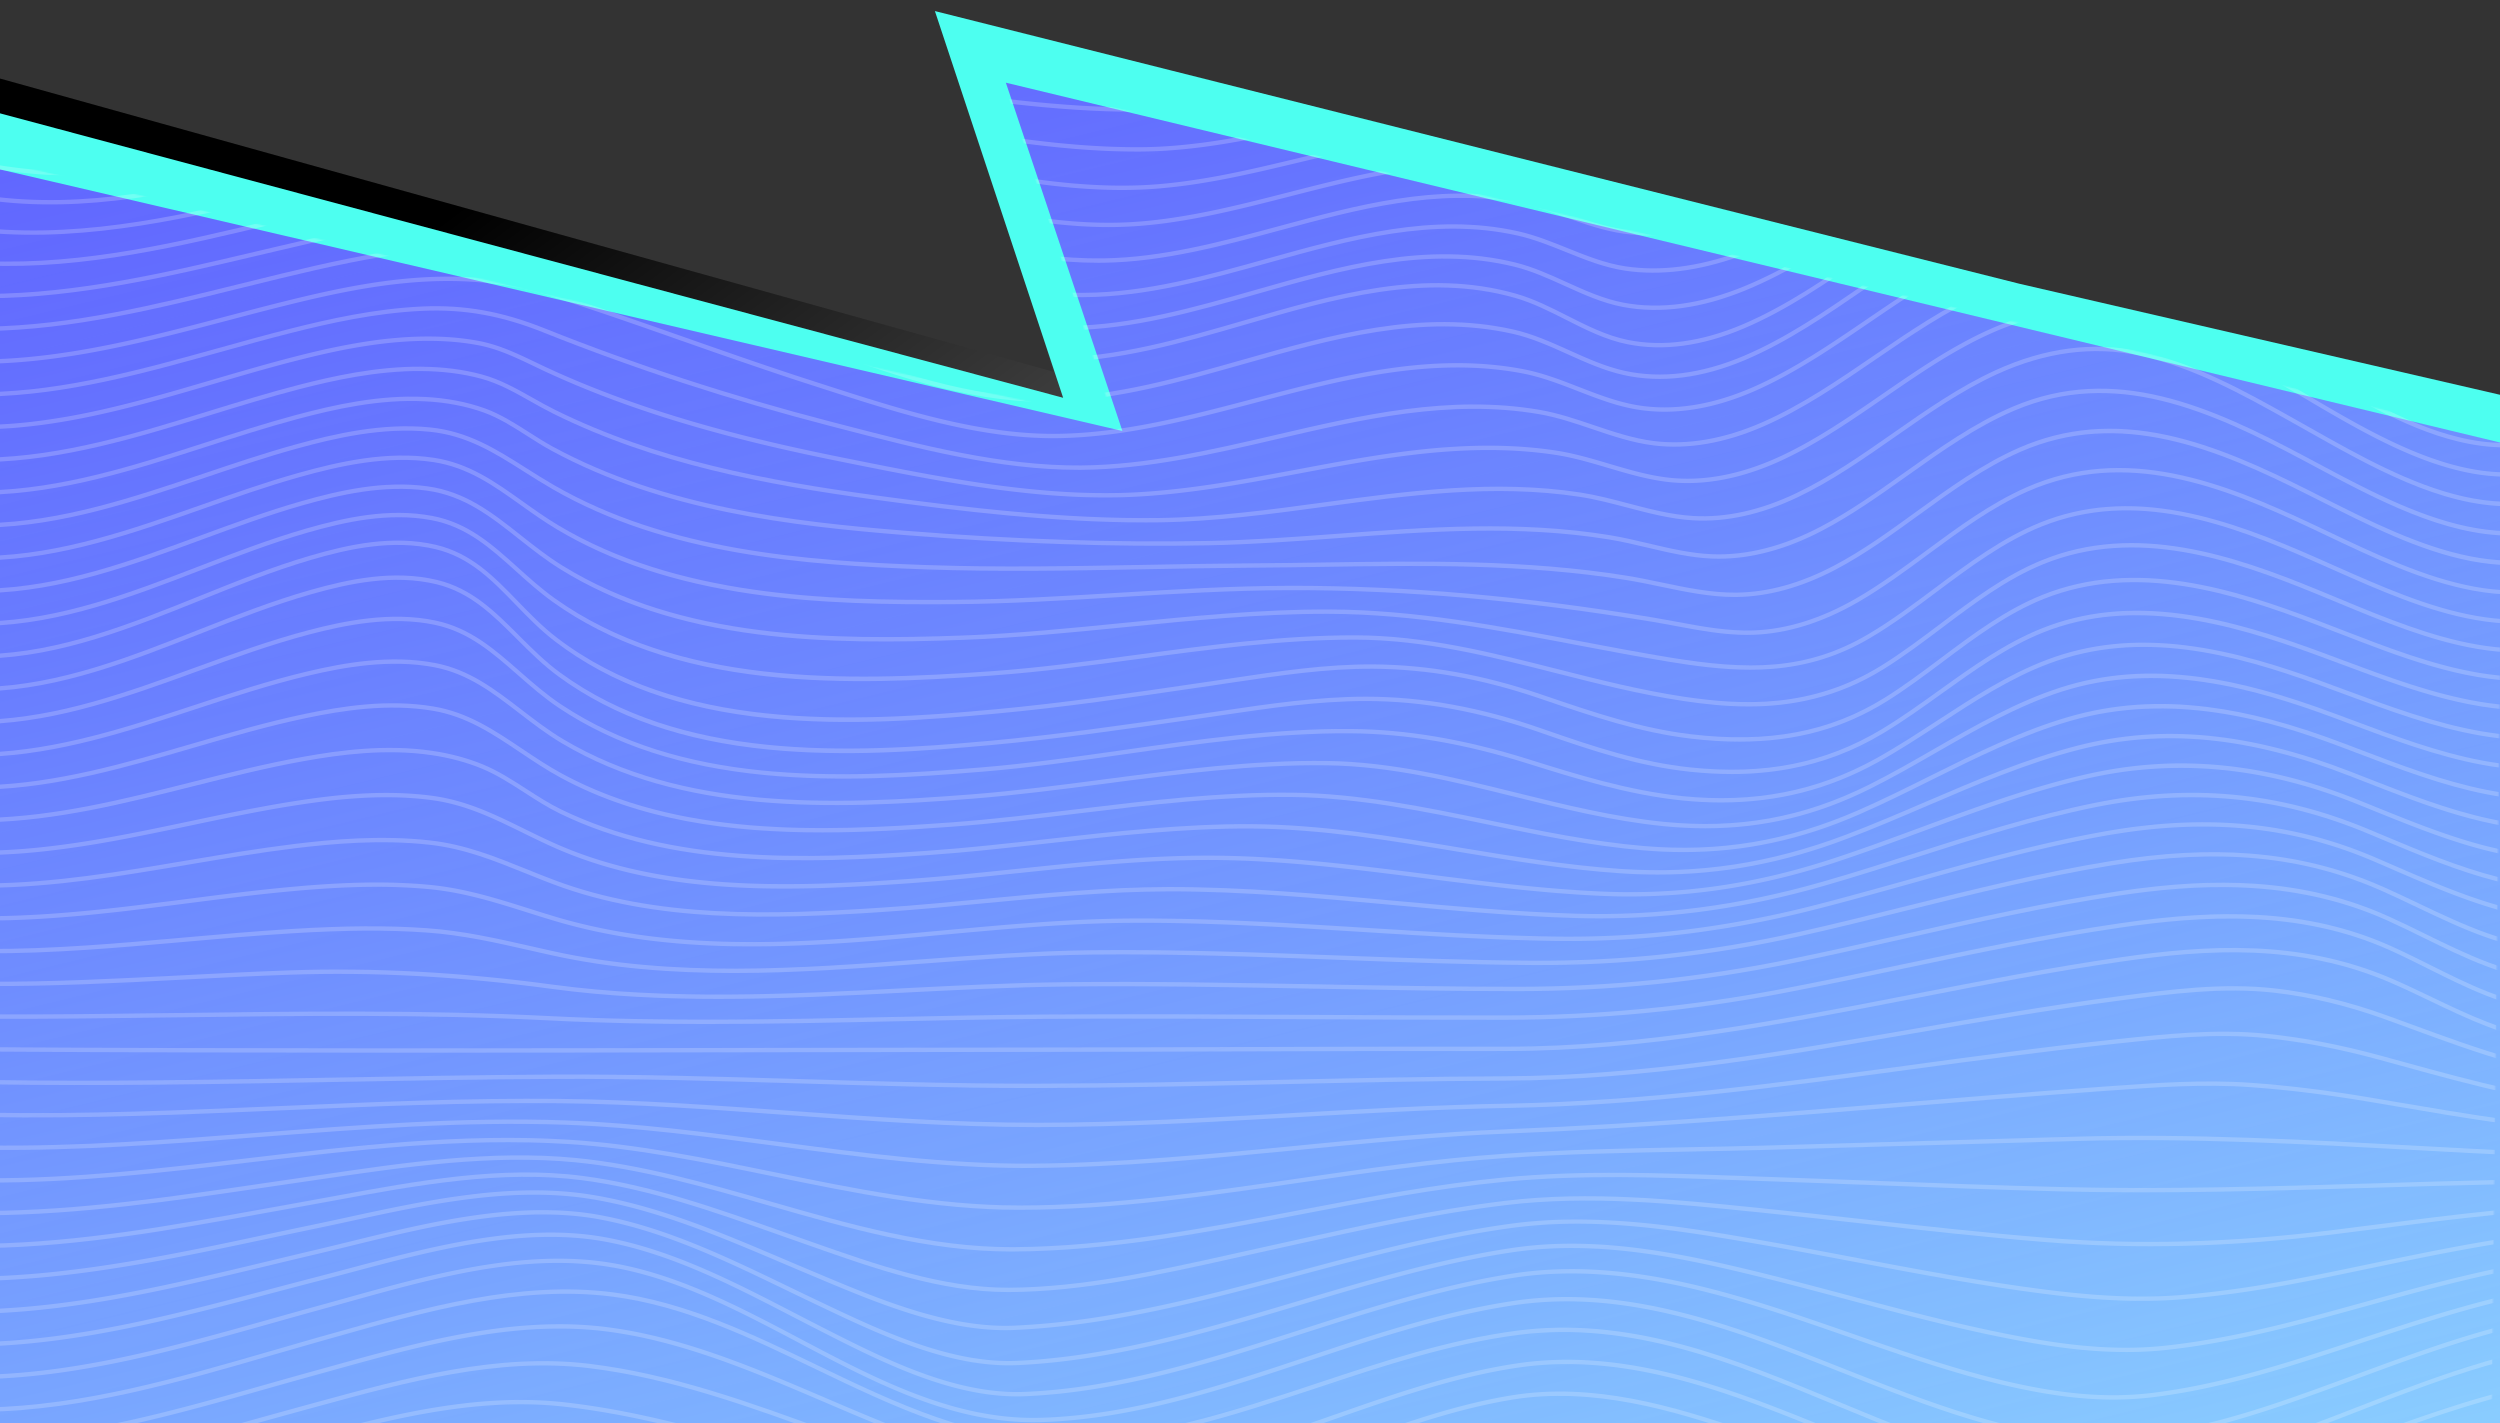 <svg xmlns="http://www.w3.org/2000/svg" width="1920" height="1093" fill="none"><rect width="100%" height="100%" fill="#333333" stroke="none"/><g clip-path="url(#a)"><path fill="url(#b)" d="M845 347-103.5 94.5l-212-122L809 285.5 732.5 33l1676 387.5h-11l-1628-361z"/><path fill="#fff" d="M0 126.5 836.5 318 752 26l1169 308v1321H0z"/><path fill="url(#c)" d="M0 126.5 836.5 318 752 26l1169 308v1321H0z"/><path fill="#4DFFF0" d="M862 331-133.5 99l10-45 940 251.5L718 8.5 1551.25 218l833.25 192.5 22 46.5-1634-393.5z"/><mask id="d" width="1934" height="1379" x="-12" y="62" maskUnits="userSpaceOnUse" style="mask-type:alpha"><path fill="#fff" d="m-11.45 121 430.864 105.346L855.5 323 771 62.5l1151 274-12.45 1104.5h-1921z"/></mask><g fill="#fff" fill-opacity=".2" mask="url(#d)"><path d="M1701.37 1361c-57.97 0-116.43-.06-174.29-.27-403.89-1.46-814.547-.84-1211.683-.22-106.772.15-217.172.32-325.765.45v-3.36c108.586-.12 218.993-.29 325.757-.45 216.797-.33 437.686-.67 659.243-.67 184.298 0 369.048.24 552.448.9 95.54.34 192.68.27 286.62.22 64.97-.05 132.15-.09 198.23 0v3.35c-66.08-.09-133.26-.05-198.23 0-37.04.02-74.58.05-112.33.05M1671.19 1337.02c-49.63 0-99.48-.83-148.93-3.36-39.66-2.04-80.13-5.11-119.25-8.08-88.76-6.74-180.54-13.71-270.36-9.21-43.1 2.16-86.96 5.56-129.37 8.85-65.774 5.09-133.781 10.36-200.702 11.16-82.082.99-165.552-3.41-246.283-7.65-57.958-3.05-117.893-6.21-176.799-7.35-76.382-1.47-154.049 2.96-229.167 7.26-52.655 3.01-107.11 6.12-160.668 7.17l-.051-3.36c53.514-1.05 107.94-4.16 160.572-7.16 75.162-4.29 152.888-8.73 229.366-7.26 58.95 1.14 118.899 4.29 176.88 7.35 80.679 4.25 164.112 8.63 246.114 7.65 66.839-.81 134.81-6.07 200.538-11.16 42.42-3.29 86.3-6.68 129.44-8.85 89.98-4.51 181.85 2.46 270.69 9.2 39.11 2.97 79.55 6.04 119.18 8.08 96.53 4.95 194.67 3.38 289.58 1.87 65.54-1.05 133.31-2.13 199.99-1.06l-.04 3.35c-66.65-1.07-134.39.01-199.91 1.06-46.35.75-93.48 1.5-140.82 1.5"/><path d="M1649.62 1314.4c-42.7 0-85.52-1.36-128.08-5.16-45.67-4.09-91.99-9.45-136.78-14.64-23.66-2.75-48.13-5.58-72.21-8.2-5.94-.64-11.88-1.29-17.84-1.96-56.23-6.22-114.37-12.65-171.38-7.45-43.12 3.93-86.88 10.05-129.209 15.97-58.635 8.2-119.267 16.68-179.216 19.49-57.063 2.69-115.836-2.78-172.678-8.07-15.089-1.4-30.684-2.86-45.897-4.12-9.77-.81-19.54-1.63-29.31-2.44-67.625-5.68-137.558-11.55-206.476-14.04-71.923-2.6-144.823 5.57-215.328 13.47-50.928 5.7-103.59 11.6-155.526 13.41l-.088-3.35c51.832-1.81 104.45-7.7 155.328-13.4 70.593-7.91 143.588-16.09 215.702-13.48 68.985 2.49 138.946 8.36 206.601 14.04 9.77.82 19.54 1.64 29.31 2.45 15.228 1.26 30.83 2.72 45.919 4.12 56.754 5.28 115.439 10.74 172.318 8.06 59.832-2.82 120.405-11.28 178.981-19.48 42.359-5.91 86.149-12.04 129.339-15.98 57.26-5.23 115.54 1.22 171.9 7.46 5.95.66 11.89 1.31 17.83 1.96 24.09 2.62 48.56 5.45 72.23 8.19 44.78 5.19 91.09 10.56 136.72 14.63 96.79 8.65 195.07 4.64 290.11.76 65.53-2.68 133.29-5.45 200.08-4.06l-.05 3.35c-66.71-1.39-134.43 1.38-199.92 4.05-53.38 2.2-107.78 4.42-162.38 4.42"/><path d="M1634.1 1293.09c-37.86 0-75.79-1.75-113.61-6.37-46.49-5.67-93.54-13.24-139.05-20.56-24.02-3.87-48.85-7.86-73.31-11.53-6.36-.96-12.74-1.94-19.13-2.92-56.06-8.61-114.03-17.51-170.49-10.34-41.26 5.25-83.02 13.67-123.405 21.82-55.248 11.14-112.376 22.66-169.218 26.27-31.521 1.99-64.078-1.18-95.562-4.25-7.147-.7-14.545-1.42-21.744-2.07-38.146-3.39-75.456-7.64-110.091-11.73-10.035-1.19-20.076-2.39-30.111-3.58-70.439-8.41-143.273-17.1-215.218-20.76-70.453-3.57-141.421 8.02-210.053 19.24-50.157 8.19-102.026 16.67-153.403 19.19l-.125-3.35c51.23-2.52 103.025-10.98 153.117-19.16 68.764-11.24 139.871-22.85 210.597-19.26 72.033 3.65 144.911 12.36 215.394 20.77 10.034 1.2 20.069 2.39 30.103 3.58 34.621 4.08 71.908 8.33 110.018 11.73 7.214.64 14.611 1.36 21.766 2.06 31.389 3.07 63.842 6.23 95.15 4.24 56.666-3.6 113.706-15.1 168.873-26.22 40.432-8.15 82.232-16.59 123.602-21.85 56.82-7.22 114.97 1.71 171.2 10.35 6.39.98 12.77 1.96 19.13 2.92 24.47 3.67 49.31 7.67 73.33 11.53 45.48 7.32 92.52 14.88 138.96 20.55 97.5 11.9 196.08 4.66 291.42-2.34 65.33-4.81 132.89-9.77 199.73-8.57l-.04 3.35c-66.72-1.2-134.22 3.77-199.5 8.56-58.54 4.3-118.32 8.7-178.33 8.7"/><path d="M1634.54 1273.98c-40.01 0-77.44-2.74-113.74-8.22-46.66-7.04-93.75-16.56-139.29-25.78-24.04-4.86-48.91-9.89-73.41-14.5-5.98-1.12-11.99-2.28-18.02-3.43-56.16-10.79-114.22-21.93-170.4-13.19-40.03 6.22-80.38 16.57-119.4 26.59-52.761 13.53-107.319 27.53-162.038 31.59-32.439 2.4-66.193-1.77-98.837-5.8-6.803-.84-13.84-1.72-20.672-2.49-38.837-4.46-76.719-10.04-111.876-15.41-10.101-1.54-20.201-3.1-30.302-4.66-71.636-11.07-145.719-22.51-219.118-27.25-71.291-4.6-142.597 10.16-211.552 24.42-50.98 10.55-103.694 21.44-156.172 24.52l-.147-3.34c52.287-3.06 104.905-13.95 155.797-24.48 69.124-14.29 140.614-29.07 212.243-24.45 73.517 4.74 147.651 16.19 219.346 27.27 10.1 1.56 20.193 3.12 30.294 4.66 35.128 5.37 72.988 10.94 111.781 15.39 6.839.79 13.884 1.66 20.693 2.5 32.52 4.02 66.157 8.18 98.339 5.8 54.491-4.04 108.931-18.01 161.586-31.52 39.075-10.03 79.485-20.39 119.645-26.63 56.62-8.8 114.91 2.39 171.28 13.21 6.03 1.15 12.03 2.3 18.01 3.43 24.51 4.6 49.39 9.64 73.44 14.5 45.52 9.21 92.58 18.72 139.17 25.76 71.49 10.79 147.38 10.91 238.83.38 15.66-1.8 31.56-3.74 46.94-5.61 67-8.18 136.27-16.62 205-15.99l-.03 3.35c-68.55-.65-137.74 7.8-204.65 15.96-15.39 1.88-31.3 3.83-46.96 5.63-45.28 5.18-86.76 7.79-125.78 7.79"/><path d="M1626.18 1256.71c-37.29 0-73.16-5.35-104.05-10.81-46.34-8.19-92.96-19.44-138.05-30.33-23.79-5.74-48.4-11.68-72.66-17.1-4.93-1.1-9.87-2.22-14.84-3.35-56.51-12.79-114.96-26.03-171.33-16.19-39.45 6.9-79.03 18.84-117.3 30.4-51.212 15.46-104.161 31.44-157.727 35.63-33.217 2.6-67.934-2.54-101.504-7.51-5.958-.88-12.113-1.8-18.085-2.63-38.875-5.46-78.167-12.62-111.488-18.9-9.975-1.88-19.958-3.78-29.934-5.69-71.423-13.61-145.271-27.7-218.751-33.4-73.701-5.72-147.063 11.91-218.002 28.98-53.059 12.76-107.932 25.95-162.746 29.37l-.162-3.35c54.594-3.41 109.35-16.57 162.298-29.3 71.145-17.11 144.706-34.8 218.81-29.04 73.62 5.71 147.541 19.81 219.03 33.44 9.976 1.9 19.952 3.81 29.927 5.68 33.284 6.28 72.548 13.43 111.363 18.88 5.979.84 12.142 1.75 18.1 2.63 33.431 4.95 68 10.06 100.931 7.49 53.287-4.17 106.103-20.12 157.17-35.54 38.35-11.57 78-23.55 117.62-30.46 56.87-9.94 115.57 3.35 172.34 16.21 4.97 1.13 9.91 2.24 14.83 3.34 24.28 5.42 48.9 11.36 72.71 17.11 45.04 10.88 91.62 22.12 137.88 30.29 35.58 6.29 77.79 12.44 121.07 10.37 42.44-2.04 84.66-8.1 116.7-13.17 15.69-2.48 31.63-5.14 47.05-7.7 66.7-11.13 135.67-22.63 204.55-22.8v3.35c-68.66.17-137.52 11.66-204.13 22.77-15.42 2.57-31.36 5.23-47.07 7.71-32.1 5.07-74.41 11.15-116.97 13.19-5.88.29-11.75.43-17.58.43"/><path d="M1622.42 1238.13c-35.5 0-69.17-5.64-98.26-11.45-45.7-9.14-91.47-21.9-135.75-34.25-23.35-6.52-47.49-13.25-71.32-19.36-3.18-.82-6.36-1.64-9.55-2.46-57.27-14.78-116.49-30.07-173.8-19.5-39.59 7.3-79.11 20.56-117.32 33.38-50.603 16.99-102.934 34.55-156.309 38.6-34.063 2.59-69.646-3.52-104.061-9.43-4.62-.79-9.212-1.58-13.766-2.34-38.139-6.37-76.602-14.77-109.203-22.15-9.704-2.19-19.408-4.42-29.111-6.64-69.947-16.01-142.267-32.58-214.616-39.09-77.785-7.01-155.334 13.35-230.328 33.06-55.233 14.5-112.347 29.5-169.299 33.55l-.183-3.35c56.717-4.03 113.705-19 168.821-33.47 75.214-19.75 152.984-40.17 231.217-33.13 72.518 6.53 144.933 23.11 214.961 39.15 9.704 2.23 19.4 4.45 29.104 6.64 32.556 7.37 70.975 15.77 109.056 22.12 4.554.76 9.145 1.55 13.773 2.34 34.261 5.88 69.683 11.96 103.429 9.4 53.052-4.02 105.222-21.54 155.675-38.47 38.3-12.85 77.91-26.15 117.69-33.48 57.86-10.66 117.36 4.69 174.91 19.55 3.19.82 6.37 1.64 9.55 2.45 23.86 6.12 48.02 12.87 71.38 19.38 44.22 12.33 89.95 25.09 135.55 34.2 34.86 6.97 76.31 13.68 119.51 10.66 42.39-2.97 84.52-10.77 116.49-17.23 15.75-3.19 31.74-6.59 47.2-9.89 66.36-14.13 134.99-28.76 204.05-29.83l.03 3.35c-68.81 1.07-137.31 15.67-203.54 29.78-15.47 3.29-31.47 6.7-47.23 9.88-32.05 6.48-74.29 14.3-116.83 17.27-7.36.52-14.67.76-21.92.76"/><path d="M1619.93 1219.4c-34.76 0-67.45-6.06-93.36-11.77-44.84-9.89-89.56-23.96-132.79-37.57-22.8-7.17-46.38-14.59-69.69-21.31l-1.66-.48c-58.73-16.92-119.46-34.41-178.84-23.45-40.49 7.48-80.71 21.82-119.59 35.69-50.984 18.17-103.705 36.97-157.844 40.65-35.296 2.41-71.959-4.79-107.417-11.74-2.373-.46-4.731-.93-7.082-1.38-36.876-7.19-73.921-16.72-105.295-25.1-9.299-2.48-18.592-5-27.892-7.51-67.39-18.22-137.073-37.07-207.269-44.21-67.912-6.91-135.406 10.69-200.673 27.71l-2.49.65c-10.035 2.61-20.253 5.33-30.126 7.96-61.154 16.27-124.386 33.1-188.185 37.35l-.169-3.35c63.549-4.22 126.657-21.02 187.686-37.26 9.88-2.62 20.098-5.35 30.14-7.96l2.49-.65c65.488-17.07 133.209-34.73 201.591-27.78 70.403 7.17 140.195 26.04 207.688 44.28 9.293 2.52 18.585 5.03 27.885 7.51 31.33 8.38 68.324 17.91 105.119 25.07 2.35.46 4.716.92 7.089 1.38 35.289 6.92 71.783 14.08 106.742 11.69 53.786-3.65 106.33-22.39 157.142-40.5 38.99-13.9 79.3-28.28 120-35.79 59.99-11.08 121.02 6.5 180.03 23.51l1.66.48c23.34 6.72 46.93 14.14 69.75 21.32 43.19 13.6 87.84 27.65 132.56 37.51 31.88 7.02 74.05 14.58 117.57 10.61 42.34-3.86 84.4-13.35 116.31-21.18 15.81-3.88 31.85-8.03 47.36-12.04 65.99-17.07 134.24-34.72 203.54-36.63l.08 3.36c-69.02 1.9-137.11 19.52-202.96 36.54-15.52 4.02-31.57 8.17-47.4 12.05-32 7.86-74.18 17.37-116.69 21.25-8.41.75-16.77 1.09-25.01 1.09"/><path d="M1617.42 1200.2c-26.31 0-54.62-3.87-88.38-11.89-43.93-10.46-87.52-25.63-129.67-40.31-22.22-7.74-45.2-15.75-67.94-22.95-60.77-19.27-120.13-35.7-178.16-25.42-42.16 7.47-83.89 22.69-124.25 37.41-52.368 19.11-106.521 38.86-162.393 42-65.04 3.64-134.884-18.29-196.516-37.63-4.503-1.42-8.984-2.82-13.42-4.21-8.793-2.74-17.586-5.52-26.379-8.3-63.924-20.19-130.021-41.06-197.213-48.6-68.911-7.72-137.911 10.78-204.64 28.68l-6.957 1.87a5198 5198 0 0 0-32.622 8.87c-64.688 17.71-131.586 36.03-199.167 40.01l-.155-3.35c67.317-3.95 134.076-22.23 198.631-39.92 10.703-2.93 21.766-5.96 32.638-8.87l6.956-1.86c66.965-17.96 136.206-36.54 205.602-28.76 67.449 7.57 133.672 28.48 197.713 48.7 8.793 2.77 17.578 5.55 26.371 8.29 4.444 1.38 8.918 2.79 13.428 4.21 61.419 19.28 131.028 41.13 195.597 37.52 55.491-3.11 109.453-22.81 161.646-41.85 40.46-14.76 82.3-30.02 124.69-37.53 58.62-10.38 118.3 6.14 179.39 25.5 22.78 7.22 45.77 15.23 68.01 22.98 42.08 14.65 85.6 29.81 129.42 40.23 45.7 10.88 81.34 14.05 115.52 10.32 42.05-4.59 82.3-15.09 116.13-24.76 15.88-4.53 31.99-9.39 47.57-14.08 65.6-19.77 133.45-40.2 203.03-42.75l.09 3.35c-69.24 2.53-136.92 22.92-202.37 42.64-15.58 4.7-31.7 9.55-47.6 14.1-33.93 9.69-74.31 20.23-116.56 24.84-9.2 1.01-18.48 1.52-28.04 1.52"/><path d="M1616.01 1179.99c-25.83 0-53.42-3.85-84.75-11.73-43.13-10.85-85.68-26.95-126.83-42.54-21.69-8.21-44.11-16.7-66.33-24.31-52.95-18.14-114.65-36.64-176.82-26.47-44.67 7.32-88.77 23.28-131.43 38.71-54.784 19.83-111.435 40.33-170.011 42.81q-5.192.21-10.394.21c-63.585 0-129.294-23.75-187.627-44.83-8.213-2.97-16.425-5.98-24.638-8.98-59.721-21.88-121.478-44.49-185.004-52.15-69.786-8.41-140.239 10.84-208.364 29.47q-5.124 1.395-10.226 2.79c-11.635 3.17-23.477 6.47-34.929 9.67-67.846 18.94-137.999 38.51-208.944 41.93l-.125-3.35c70.652-3.4 140.665-22.95 208.371-41.85 11.46-3.19 23.308-6.5 34.944-9.67 3.401-.92 6.81-1.85 10.218-2.79 68.368-18.69 139.064-38.01 209.356-29.53 63.828 7.69 125.731 30.36 185.592 52.28 8.213 3.01 16.418 6.01 24.63 8.98 61.287 22.15 130.763 47.27 197.03 44.47 58.179-2.46 114.631-22.89 169.231-42.65 42.77-15.48 87-31.48 131.91-38.84 62.75-10.27 124.83 8.33 178.09 26.57 22.26 7.63 44.7 16.13 66.4 24.34 41.08 15.56 83.56 31.65 126.54 42.45 43.37 10.91 79.49 14.05 113.68 9.89 42.01-5.12 82.2-16.88 115.97-27.71 15.94-5.12 32.11-10.59 47.74-15.88 65.26-22.1 132.73-44.96 202.6-47.76l.1 3.36c-69.5 2.78-136.78 25.58-201.86 47.62-15.65 5.3-31.82 10.77-47.78 15.89-33.9 10.87-74.24 22.68-116.46 27.82-9.77 1.19-19.69 1.78-29.88 1.78"/><path d="M1614.95 1158.43c-25.67 0-52.77-3.78-82.05-11.4-40.83-10.62-81.85-27.4-121.52-43.63-78.79-32.23-160.26-65.56-245.32-53.08-48.07 7.05-95.48 23.65-141.32 39.71-58.24 20.39-118.46 41.47-180.738 43.26-2.498.08-4.996.11-7.479.11-71.114 0-138.299-28.74-203.361-56.57-54.036-23.11-109.916-47.02-167.683-54.3-70.446-8.87-142.009 10.99-211.222 30.2-3.915 1.09-7.823 2.17-11.716 3.24-12.275 3.39-24.778 6.94-36.869 10.37-70.116 19.92-142.619 40.5-215.989 43.08l-.088-3.35c73.054-2.58 145.403-23.12 215.372-42.98 12.099-3.44 24.601-6.98 36.891-10.38 3.893-1.07 7.794-2.16 11.716-3.25 69.455-19.27 141.275-39.2 212.236-30.26 58.127 7.33 114.183 31.3 168.395 54.49 67.067 28.69 136.427 58.34 209.731 56.25 61.866-1.78 121.896-22.8 179.944-43.12 45.97-16.1 93.5-32.74 141.82-39.83 85.77-12.58 167.57 20.89 246.68 53.25 39.58 16.2 80.52 32.94 121.18 43.52 41.09 10.69 77.83 13.77 112.31 9.39 41.99-5.32 82.13-18.04 115.87-29.78 15.99-5.56 32.21-11.53 47.89-17.32 64.95-23.94 132.12-48.69 202.28-51.22l.09 3.35c-69.74 2.52-136.7 27.2-201.47 51.06-15.69 5.79-31.92 11.77-47.93 17.34-33.86 11.78-74.17 24.55-116.4 29.91a249 249 0 0 1-31.25 1.94"/><path d="M1609.1 1133.86c-25.87 0-50.81-3.22-75.46-9.7-42.15-11.08-83.54-28.25-123.57-44.84-77.37-32.08-157.38-65.25-243.95-54.12-52.45 6.74-104.15 23.91-154.16 40.52-62.715 20.84-127.571 42.38-194.528 43.57-1.345.02-2.696.03-4.033.03-66.81 0-127.759-29.32-186.753-57.7-49.922-24.01-101.541-48.85-156.466-55.815-70.879-8.988-143.03 11.395-212.808 31.105-3.563 1.01-7.111 2-10.644 3-12.73 3.58-25.703 7.35-38.257 10.99-71.012 20.61-144.448 41.93-218.795 43.38l-.052-3.36c74.002-1.43 147.269-22.7 218.12-43.26 12.554-3.65 25.534-7.41 38.279-11q5.3-1.5 10.644-3c70.028-19.78 142.435-40.238 213.837-31.192 55.35 7.018 107.168 31.942 157.288 56.062 59.898 28.81 121.838 58.6 189.603 57.4 66.568-1.18 131.226-22.66 193.765-43.43 50.12-16.65 101.95-33.86 154.64-40.64 39.17-5.04 80.3-1.55 125.74 10.65 40.49 10.88 80.68 27.54 119.55 43.65 39.95 16.56 81.25 33.69 123.23 44.72 86.54 22.75 167.05.32 227.52-21.76 16.03-5.86 32.28-12.17 48-18.27 64.74-25.15 131.69-51.15 202.1-52.72l.06 3.35c-69.95 1.57-136.68 27.48-201.22 52.54-15.73 6.12-31.99 12.43-48.05 18.29-42.84 15.65-78.86 24.88-113.38 29.05-13.73 1.67-27.11 2.5-40.25 2.5"/><path d="M1616.31 1107.52c-25.03 0-51.24-3.67-80.44-11.17-41-10.52-81.97-26.7-121.59-42.36-80.19-31.67-163.11-64.414-250.26-51.75-53.88 7.84-107.35 25.65-159.05 42.88-66.663 22.22-135.603 45.19-206.322 47.1-66.369 1.75-126.766-30.12-185.188-60.97-46.521-24.57-94.628-49.975-145.469-58.242-65.892-10.698-134.685 8.494-201.209 27.052-6.898 1.92-13.729 3.84-20.495 5.69-12.495 3.42-25.233 7.02-37.544 10.49-71.13 20.05-144.676 40.78-219.067 42.88l-.074-3.35c74.076-2.09 147.46-22.78 218.436-42.79 12.318-3.47 25.056-7.06 37.559-10.48 6.758-1.86 13.589-3.76 20.48-5.689 63.681-17.774 135.868-37.914 202.318-27.123 51.267 8.326 99.573 33.842 146.292 58.512 58.113 30.69 118.194 62.41 183.881 60.66 70.336-1.89 139.078-24.8 205.562-46.96 51.82-17.26 105.39-35.12 159.51-42.984 87.83-12.77 171.08 20.114 251.59 51.904 39.55 15.62 80.44 31.77 121.28 42.25 41.57 10.67 77.03 13.54 111.62 9.03 42.53-5.54 83.94-18.85 115.27-29.81 15.49-5.43 31.18-11.22 46.36-16.82 64.84-23.94 131.88-48.69 202.12-51.68l.11 3.35c-69.83 2.97-136.68 27.65-201.33 51.51-15.18 5.61-30.89 11.41-46.4 16.84-31.45 11.02-73.04 24.37-115.8 29.94a246 246 0 0 1-32.15 2.09"/><path d="M1622.98 1074.89c-24.44 0-50.57-3.42-81.22-10.46-40.33-9.26-81.38-23.53-121.08-37.33-83.81-29.14-170.48-59.265-258.18-45.749-54.84 8.451-109.47 25.979-162.3 42.919-68.776 22.06-139.891 44.86-212.475 48.03-54.741 2.37-109.967-25.77-158.699-50.6-6.787-3.47-13.692-7.04-20.37-10.48-45.918-23.757-93.402-48.323-144.103-57.663-62.799-11.571-132.592 7.017-194.172 23.425-8.873 2.365-17.255 4.595-25.695 6.775-12.084 3.11-24.388 6.364-36.289 9.508-71.07 18.785-144.565 38.195-218.714 40.725l-.088-3.36c73.855-2.5 147.21-21.89 218.141-40.635 11.901-3.144 24.212-6.397 36.303-9.516 8.426-2.172 16.808-4.402 25.674-6.767 61.844-16.475 131.938-35.138 195.311-23.467 51.09 9.415 98.749 34.074 144.844 57.915 6.67 3.46 13.568 7.02 20.356 10.48 48.438 24.69 103.333 52.67 157.384 50.31 72.231-3.14 143.184-25.9 211.794-47.9 52.928-16.97 107.658-34.526 162.698-43.011 88.35-13.616 175.31 16.617 259.42 45.851 39.63 13.78 80.62 28.03 120.8 37.26 43.9 10.09 78.45 12.69 112.03 8.42 33.13-4.2 68.12-12.47 113.47-26.78 14.57-4.6 29.32-9.47 43.58-14.17 64.53-21.28 131.25-43.287 200.47-47.018l.14 3.354c-68.88 3.714-135.43 25.664-199.79 46.894-14.28 4.7-29.03 9.57-43.62 14.18-45.5 14.37-80.64 22.66-113.93 26.89a256 256 0 0 1-31.69 1.97"/><path d="M774.679 1048.59c-49.819 0-101.137-24.45-146.659-46.14l-4.151-1.97c-6.75-3.216-13.611-6.528-20.252-9.731-45.889-22.151-93.343-45.057-143.434-54.296-61.455-11.344-129.999 5.458-190.477 20.281-9.484 2.323-18.438 4.52-27.452 6.641-11.613 2.733-23.425 5.575-34.856 8.325-70.835 17.062-144.08 34.69-217.722 37.12l-.088-3.36c73.377-2.4 146.49-20.009 217.201-37.038 11.43-2.75 23.249-5.601 34.87-8.334 8.999-2.113 17.953-4.309 27.43-6.632 60.727-14.882 129.558-31.751 191.564-20.307 50.436 9.307 98.059 32.297 144.11 54.523a4112 4112 0 0 0 20.238 9.726l4.15 1.979c47.315 22.533 100.939 48.063 152.227 45.723 73.216-3.37 145.573-24.98 215.556-45.874 53.426-15.947 108.666-32.447 163.976-40.748 65.02-9.759 128.71 3.622 188.37 18.169 23.23 5.668 46.76 11.922 69.51 17.976 43.12 11.467 87.71 23.327 132.13 31.647 32.53 6.08 71.39 11.69 112.88 7.12 32.35-3.56 67.52-10.57 110.66-22.07 13.38-3.56 26.92-7.3 40.02-10.91 63.82-17.617 129.81-35.836 197.39-39.324l.13 3.354c-67.29 3.479-133.15 21.656-196.83 39.23-13.11 3.62-26.66 7.36-40.05 10.92-43.27 11.53-78.56 18.57-111.05 22.14-42.07 4.63-82.83-1.39-113.64-7.16-44.52-8.33-89.15-20.2-132.32-31.686-22.75-6.045-46.26-12.299-69.47-17.959-59.41-14.488-122.81-27.819-187.36-18.126-55.13 8.275-110.28 24.742-163.619 40.661-70.13 20.94-142.641 42.59-216.18 45.98-2.247.1-4.525.15-6.802.15"/><path d="M772.101 1021.58c-48.923 0-99.874-21.42-145.065-40.431l-6.546-2.75a4566 4566 0 0 1-20.325-8.602c-46.646-19.82-94.879-40.32-145.022-48.721-61.344-10.271-126.259 3.79-189.037 17.381-8.866 1.92-18.034 3.907-26.885 5.751a7409 7409 0 0 0-33.27 7.026C135.49 966.225 62.635 981.72-10.324 983.656l-.066-3.353c72.723-1.929 145.462-17.406 215.805-32.372a6932 6932 0 0 1 33.277-7.026c8.844-1.845 18.012-3.823 26.871-5.743 63.012-13.65 128.177-27.761 190.014-17.406 50.451 8.443 98.83 29.009 145.616 48.897 6.773 2.876 13.538 5.752 20.311 8.594l6.553 2.75c47.116 19.812 100.534 42.273 151 40.073 73.282-3.2 146.138-22.676 216.599-41.507 53.624-14.337 109.074-29.152 164.374-36.723 67.16-9.189 136.42 2.867 192.05 12.56 24.12 4.2 48.59 8.828 72.25 13.314 44.87 8.493 91.28 17.28 137.2 23.476 33.51 4.527 73.26 8.694 114.09 5.324 31.78-2.616 65.81-7.739 107.1-16.098 12-2.431 24.16-4.963 35.92-7.42 62.8-13.096 127.73-26.637 193.25-29.202l.1 3.353c-65.3 2.558-130.13 16.081-192.82 29.152a6144 6144 0 0 1-35.93 7.421c-41.4 8.384-75.53 13.515-107.41 16.139-41.08 3.391-81.01-.796-114.65-5.34-45.99-6.213-92.43-15-137.34-23.502-23.65-4.477-48.11-9.105-72.21-13.306-70.54-12.283-129.41-21.011-191.25-12.542-55.15 7.545-110.51 22.344-164.056 36.656-70.593 18.873-143.588 38.385-217.157 41.585-2.35.12-4.708.17-7.066.17"/><path d="M773.79 992.301c-50.958 0-102.077-18.018-151.529-35.449-2.858-1.006-5.708-2.013-8.536-3.002-5.355-1.878-10.71-3.773-16.065-5.668-48.608-17.204-98.868-34.987-150.281-41.72-62.227-8.149-127.149 3.823-189.934 15.411-8.484 1.567-17.255 3.186-25.783 4.703-9.161 1.635-18.328 3.295-27.488 4.955-69.984 12.677-142.348 25.782-214.505 26.998l-.045-3.354c71.953-1.216 144.213-14.304 214.087-26.956 9.167-1.66 18.335-3.32 27.495-4.955 8.521-1.517 17.285-3.136 25.762-4.703 62.983-11.621 128.104-23.636 190.734-15.427 51.693 6.766 102.085 24.607 150.817 41.854 5.355 1.895 10.71 3.79 16.058 5.668 2.836.998 5.678 1.995 8.543 3.01 49.555 17.464 100.814 35.516 151.625 35.298 56.872-.26 114.815-13.164 170.849-25.648 6.67-1.484 13.311-2.968 19.922-4.419 8.529-1.869 17.057-3.764 25.586-5.659 53.778-11.948 109.398-24.298 164.838-31.005 64.68-7.823 130.29-1.124 193.74 5.358l2.75.276c26.05 2.658 52.53 5.626 78.13 8.485 46.12 5.165 93.82 10.497 140.82 14.262 70.74 5.668 142.65 3.748 219.81-5.869 11.01-1.375 22.03-2.784 33.03-4.192 61.29-7.84 124.66-15.956 187.69-17.213l.05 3.353c-62.89 1.258-126.2 9.357-187.42 17.188-11 1.409-22.01 2.817-33.04 4.192-77.34 9.634-149.4 11.562-220.32 5.878-47.04-3.765-94.76-9.105-140.9-14.27-25.59-2.868-52.06-5.827-78.11-8.485l-2.75-.277c-63.31-6.464-128.78-13.155-193.17-5.366-55.31 6.691-110.86 19.032-164.583 30.963-8.528 1.895-17.064 3.79-25.593 5.668-6.611 1.451-13.252 2.935-19.914 4.419-56.166 12.509-114.25 25.454-171.4 25.714-.316-.016-.647-.016-.97-.016"/><path d="M776.266 961.17c-62.961 0-125.114-17.884-185.247-35.181-48.615-13.985-98.889-28.448-149.208-33.336-64.533-6.263-130.881 3.522-195.039 12.979-6.237.922-12.451 1.836-18.651 2.733-8.565 1.241-17.123 2.507-25.688 3.765-69.514 10.237-141.393 20.818-212.787 21.229l-.014-3.354c71.21-.411 142.993-10.983 212.426-21.204 8.565-1.257 17.13-2.523 25.696-3.764 6.2-.897 12.414-1.82 18.643-2.734 64.313-9.482 130.822-19.292 195.671-12.995 50.561 4.913 100.946 19.409 149.678 33.428 60.449 17.397 122.962 35.34 186.084 35.08 73.899-.352 148.393-14.639 220.434-28.448 51.486-9.877 104.726-20.08 157.316-25.119 58.54-5.609 118.32-3.438 176.13-1.333 8.05.293 16.09.586 24.12.855 27.12.922 54.69 1.97 81.35 2.985 48.06 1.836 97.75 3.731 146.63 4.913 80.27 1.936 161.79-.512 240.62-2.884 61.44-1.853 124.96-3.748 187.52-3.58l-.01 3.353c-62.53-.168-126.02 1.736-187.44 3.58-78.87 2.373-160.41 4.83-240.75 2.884-48.9-1.182-98.61-3.077-146.67-4.913-26.66-1.014-54.23-2.071-81.35-2.985-8.03-.268-16.08-.561-24.12-.855-57.73-2.096-117.42-4.267-175.79 1.325-52.47 5.031-105.65 15.226-157.079 25.086-72.15 13.834-146.762 28.146-220.903 28.498-.522-.008-1.051-.008-1.572-.008"/><path d="M782.708 929.15h-.316c-63.798-.025-127.442-13.121-188.993-25.79-51.23-10.539-104.2-21.447-156.951-24.734-81.67-5.098-164.472 4.645-244.542 14.077-66.215 7.798-134.693 15.872-202.267 15.511l.015-3.353c67.434.36 135.817-7.705 201.951-15.494 80.187-9.441 163.106-19.201 245.005-14.086 52.934 3.303 106 14.228 157.318 24.784 61.426 12.643 124.938 25.714 188.472 25.74h.315c72.21 0 145.183-10.632 215.776-20.919 51.369-7.487 104.489-15.226 156.909-18.815 47.03-3.219 94.99-4.125 141.38-4.997 20.45-.385 41.61-.788 62.38-1.375q42.255-1.207 84.51-2.44c49.95-1.45 101.6-2.942 152.4-4.343 87.16-2.397 175.29 2.424 260.52 7.077 50.87 2.783 103.48 5.651 155.39 6.967l-.07 3.354c-51.94-1.316-104.57-4.192-155.47-6.976-85.18-4.653-173.25-9.466-260.3-7.076-50.8 1.4-102.45 2.892-152.4 4.343-28.17.813-56.33 1.635-84.5 2.44-20.79.595-41.95.989-62.41 1.375-46.36.872-94.29 1.777-141.25 4.988-52.32 3.58-105.39 11.311-156.714 18.79-70.689 10.304-143.765 20.952-216.158 20.952"/><path d="M787.226 897.03c-63.887 0-128.111-8.569-190.272-16.861-53.264-7.102-108.343-14.455-162.864-16.358-78.071-2.733-157.207 3.404-233.744 9.332-68.984 5.349-140.32 10.874-210.714 9.91l.037-3.354c70.277.973 141.553-4.561 210.479-9.902 76.602-5.936 155.812-12.081 234.03-9.34 54.646 1.912 109.791 9.265 163.122 16.383 63.798 8.51 129.778 17.289 195.229 16.819 67.876-.511 136.611-7.227 203.083-13.716 53.388-5.216 108.588-10.607 163.078-12.761 100.7-3.983 202.77-12.367 301.48-20.466 48.99-4.025 99.64-8.184 149.53-11.755l8.83-.637c36.33-2.633 73.91-5.358 110.98-2.667 28.69 2.088 58.42 5.769 90.91 11.269 6.2 1.048 12.39 2.104 18.58 3.161 56.35 9.617 114.62 19.56 173 22.092l-.11 3.354c-58.55-2.549-116.9-12.501-173.32-22.135-6.19-1.056-12.38-2.112-18.58-3.16-32.41-5.484-62.07-9.156-90.66-11.244-36.89-2.683-74.37.034-110.62 2.667l-8.83.637c-49.88 3.571-100.53 7.73-149.51 11.755-98.74 8.107-200.84 16.491-301.59 20.474-54.41 2.155-109.57 7.537-162.926 12.752-66.531 6.498-135.324 13.214-203.317 13.734-1.771.008-3.541.017-5.311.017"/><path d="M795.813 865.63c-63.497 0-127.766-4.678-189.941-9.205-57.584-4.193-117.136-8.527-175.844-9.131-70.887-.721-142.898 2.398-212.536 5.408-74.663 3.236-151.86 6.573-227.875 5.198l.044-3.354c75.934 1.384 153.094-1.961 227.713-5.189 69.675-3.019 141.723-6.138 212.676-5.417 58.796.596 118.385 4.939 176.006 9.131 62.682 4.561 127.509 9.29 191.447 9.197 65.377-.083 131.739-3.856 195.92-7.503 54.127-3.078 110.097-6.264 165.247-7.219 103.56-1.803 207.96-15.947 308.94-29.63 49.73-6.741 101.15-13.709 151.87-19.117l5.71-.612c37.7-4.041 76.69-8.225 115.16-4.292 28.25 2.884 56.95 8.367 87.71 16.76 5.58 1.517 11.13 3.052 16.67 4.569 56.31 15.494 109.5 30.125 167.27 33.168l-.14 3.354c-58.05-3.06-111.37-17.733-167.82-33.26-5.54-1.526-11.09-3.052-16.66-4.57-30.63-8.351-59.18-13.809-87.28-16.684-38.22-3.908-77.07.259-114.64 4.292l-5.7.612c-50.69 5.408-102.1 12.376-151.81 19.108-101.04 13.692-205.53 27.853-309.25 29.655-55.08.956-111.04 4.134-165.138 7.211-64.217 3.647-130.616 7.428-196.059 7.512-.559 0-1.124.008-1.69.008"/><path d="M790.855 835.606c-58.796 0-118.415-1.785-176.138-3.513-62.366-1.869-126.863-3.798-190.301-3.479-55.351.277-111.671 1.316-166.133 2.314-88.076 1.618-179.15 3.287-268.666 1.828l.044-3.354c89.465 1.459 180.524-.21 268.578-1.828 54.469-.997 110.797-2.029 166.17-2.314 63.489-.318 128 1.61 190.388 3.48 59.619 1.786 121.272 3.638 181.927 3.513 60.742-.126 122.484-1.509 182.191-2.843 57.855-1.291 117.685-2.632 176.545-2.825 106.15-.352 212.51-18.773 315.37-36.581 50.31-8.711 102.33-17.716 153.75-24.515l2.6-.344c39.32-5.207 79.98-10.581 120.01-6.029 27.87 3.17 56.8 10.146 86 20.735 6.04 2.188 12.04 4.393 18 6.573 53.23 19.527 103.51 37.964 160.82 40.765l-.13 3.353c-57.71-2.825-108.16-21.329-161.58-40.923-5.96-2.189-11.95-4.385-17.99-6.574-29-10.514-57.73-17.439-85.4-20.592-39.72-4.519-80.22.839-119.39 6.02l-2.6.344c-51.36 6.791-103.36 15.796-153.64 24.507-102.96 17.834-209.43 36.271-315.79 36.623-58.84.193-118.66 1.534-176.509 2.826-59.722 1.333-121.478 2.716-182.242 2.842-1.969-.009-3.93-.009-5.884-.009"/><path d="M306.383 808.475c-105.544 0-211.603-.21-316.751-.881l.014-3.353c198.029 1.257 399.414.897 594.167.553 70.527-.126 143.449-.26 215.166-.31 48.975-.034 98.765-.185 146.924-.336 68.707-.209 139.747-.427 209.617-.31h1.39c105.88 0 211.2-20.533 313.07-40.404 51.93-10.128 105.63-20.6 158.9-28.263 66.04-9.508 136.9-14.128 207.61 16.207 10.45 4.485 20.9 9.499 31.01 14.345 13.89 6.657 28.23 13.533 42.73 19.116 30.85 11.881 64.13 18.161 101.76 19.217l-.08 3.354c-37.92-1.065-71.49-7.403-102.62-19.393-14.59-5.617-28.99-12.526-42.93-19.2-10.08-4.838-20.51-9.835-30.91-14.295-70.1-30.075-140.53-25.48-206.2-16.022-53.21 7.654-106.88 18.126-158.78 28.246-101.98 19.888-207.43 40.446-313.56 40.446h-1.39c-69.87-.126-140.91.101-209.61.31-48.159.151-97.949.302-146.924.336-71.717.05-144.639.184-215.166.31-91.36.159-184.196.327-277.437.327"/><path d="M541.964 786.441c-40.072 0-80.246-.713-120.112-2.75-95.282-4.863-192.071-3.589-285.671-2.356-48.013.629-97.663 1.291-146.55 1.107l.008-3.354c48.864.176 98.5-.47 146.505-1.107 93.645-1.232 190.47-2.507 285.84 2.364 87.32 4.461 176.182 2.566 262.121.738 38.441-.821 78.189-1.668 117.276-1.928 67.302-.461 135.721-.101 201.889.243 50.17.26 102.04.537 153.05.445 71.73-.126 140.92-6.725 211.51-20.19 30.88-5.886 62.21-12.493 92.5-18.881 54.81-11.554 111.5-23.51 167.74-31.685 41.67-6.061 75.17-8.124 105.41-6.481 37.84 2.046 71.54 9.927 103.04 24.08 10.08 4.528 20.15 9.558 29.88 14.429 14.35 7.169 29.18 14.589 44.24 20.483 30.1 11.78 62.47 17.515 98.89 17.515.8 0 1.6 0 2.4-.008l.02 3.353c-.81.009-1.62.009-2.42.009-36.75 0-69.43-5.794-99.85-17.7-15.17-5.936-30.06-13.381-44.46-20.583-9.71-4.854-19.76-9.877-29.78-14.379-70.37-31.617-144.13-26.536-206.99-17.389-56.17 8.166-112.81 20.114-167.58 31.659-30.31 6.389-61.65 12.996-92.55 18.89-70.76 13.49-140.1 20.114-211.99 20.231-51.02.092-102.9-.184-153.06-.444-66.168-.344-134.579-.704-201.867-.243-39.065.268-78.806 1.115-117.239 1.928-46.771.989-94.416 2.004-142.2 2.004"/><path d="M551.873 767.182c-42.775 0-85.623-1.962-128.03-7.697-70.924-9.583-136.992-13.146-201.981-10.882-27.231.947-54.895 2.381-81.656 3.772-49.32 2.558-100.329 5.199-150.582 4.914l.015-3.354c50.194.302 101.152-2.348 150.435-4.905 26.768-1.392 54.455-2.825 81.7-3.773 65.136-2.272 131.343 1.3 202.414 10.9 89.259 12.065 180.641 7.395 269.019 2.876 41.019-2.096 83.433-4.268 125.055-4.729 64.327-.713 129.712.495 192.948 1.66 50.69.939 103.12 1.903 154.67 1.87 71.18-.042 139.81-7.035 209.81-21.372 28.83-5.903 58.07-12.518 86.35-18.915 53.76-12.166 109.35-24.733 164.64-33.009 40.6-6.078 74.06-7.915 105.31-5.802 37.21 2.524 70.82 10.749 102.74 25.162 9.38 4.234 18.8 8.862 27.91 13.339 15.68 7.705 31.9 15.678 48.39 21.858 31.1 11.654 64.08 16.508 100.86 14.857l.12 3.353c-37.13 1.677-70.46-3.236-101.89-15.016-16.61-6.229-32.89-14.228-48.63-21.967-9.09-4.469-18.49-9.08-27.83-13.297-73.83-33.328-149.19-27.744-206.59-19.15-55.19 8.259-110.74 20.827-164.45 32.976-28.29 6.397-57.54 13.02-86.4 18.931-70.17 14.379-138.97 21.38-210.32 21.422h-2.26c-50.86 0-102.5-.956-152.47-1.878-63.21-1.165-128.574-2.373-192.871-1.66-41.563.461-83.956 2.633-124.953 4.729-46.565 2.364-93.967 4.787-141.473 4.787"/><path d="M563.751 747.278c-46.925 0-93.82-3.404-139.915-13.591-5.311-1.174-10.593-2.373-15.845-3.563-27.187-6.18-52.861-12.007-80.386-13.935-30.264-2.121-62.366-1.928-104.09.646-27.37 1.685-55.16 4.15-82.038 6.539-49.687 4.419-101.056 8.997-151.853 8.77l.008-3.354c50.656.227 101.989-4.351 151.617-8.761 26.893-2.39 54.697-4.863 82.105-6.548 41.841-2.574 74.045-2.775 104.428-.637 27.715 1.945 53.492 7.797 80.774 13.993 5.253 1.191 10.527 2.389 15.83 3.563 93.072 20.567 189.625 13.365 282.991 6.406 43.208-3.22 87.892-6.548 131.482-7.051 62.55-.721 126.084 1.668 187.521 3.982 49.46 1.862 100.59 3.782 150.91 4.067 69.59.41 136.63-6.859 204.9-22.202 27.51-6.179 55.38-13.121 82.33-19.837 51.22-12.761 104.18-25.95 157.01-34.502 39.14-6.33 73.76-8.225 105.81-5.776 36.72 2.8 70.47 11.218 103.19 25.723 9.03 4.007 18.11 8.334 26.9 12.526 17.09 8.141 34.75 16.567 52.72 22.914 31.96 11.294 65.22 15.268 101.65 12.132l.22 3.345c-36.81 3.161-70.42-.846-102.74-12.266-18.11-6.397-35.84-14.848-52.99-23.023-8.77-4.184-17.83-8.502-26.83-12.493-60.95-27.022-124.95-33.118-207.54-19.753-52.71 8.527-105.62 21.707-156.79 34.459-26.97 6.716-54.85 13.667-82.39 19.846-68.46 15.377-135.7 22.671-205.49 22.26-50.35-.293-101.52-2.213-150.99-4.074-61.405-2.306-124.902-4.696-187.393-3.975-43.509.503-88.15 3.824-131.321 7.043-47.374 3.53-95.591 7.127-143.795 7.127"/><path d="M577.37 726.845c-51.648 0-103.047-4.946-153.079-20.055-6.244-1.886-12.466-3.848-18.489-5.743-25.696-8.099-49.974-15.754-76.963-18.236-29.831-2.733-61.807-2.255-103.686 1.551-27.495 2.499-55.372 6.079-82.332 9.533-50.047 6.422-101.79 13.054-153.182 13.088v-3.354c51.23-.033 102.886-6.657 152.844-13.063 26.982-3.462 54.888-7.042 82.428-9.541 42.04-3.823 74.163-4.301 104.156-1.551 27.275 2.499 51.678 10.195 77.513 18.345 6.009 1.895 12.231 3.857 18.453 5.735 97.707 29.504 200.981 20.03 300.855 10.857 46.132-4.234 93.843-8.61 140.011-8.996 60.302-.495 121.456 3.312 180.591 6.993 47.85 2.984 97.33 6.061 146.06 6.841 66.69 1.073 131.38-6.54 197.77-23.258 25.87-6.514 52.06-13.842 77.39-20.935 48.11-13.474 97.87-27.4 147.68-36.346 78.5-14.094 145.13-7.697 209.67 20.122 3.8 1.635 7.57 3.278 11.32 4.905 57.11 24.759 111.06 48.151 175.39 39.884l.33 3.328a210 210 0 0 1-26.82 1.719c-53.54 0-100.56-20.39-149.94-41.804-3.75-1.626-7.52-3.261-11.33-4.896-64.04-27.61-130.19-33.948-208.17-19.947-49.69 8.921-99.38 22.831-147.44 36.288-25.35 7.093-51.56 14.429-77.45 20.952-66.63 16.769-131.54 24.398-198.45 23.334-48.79-.78-98.3-3.866-146.18-6.85-59.09-3.681-120.2-7.488-180.406-6.993-46.065.377-93.718 4.754-139.798 8.98-49.1 4.536-99.036 9.113-148.746 9.113"/><path d="M1228.22 705.331c-5.98 0-11.95-.084-17.95-.268-46.98-1.384-94.55-5.777-140.55-10.019-56.46-5.215-114.848-10.573-172.513-10.456-46.917.118-94.548 4.662-140.606 9.064-26.078 2.49-53.044 5.064-79.585 6.808-84.175 5.525-172.964 8.426-251.983-21.279-7.39-2.776-14.64-5.702-21.656-8.527-24.123-9.718-46.91-18.898-73.355-21.858-37.677-4.217-74.986-.788-103.282 2.658-27.613 3.37-55.571 8.099-82.604 12.668-50.355 8.519-102.444 17.331-154.49 17.708l-.022-3.354c51.84-.377 103.819-9.164 154.086-17.674 27.062-4.578 55.042-9.306 82.721-12.685 28.436-3.471 65.944-6.909 103.885-2.666 26.797 2.993 49.746 12.241 74.046 22.033 7 2.818 14.236 5.735 21.596 8.502 78.535 29.53 167.008 26.62 250.897 21.112 26.496-1.736 53.441-4.31 79.504-6.8 46.117-4.402 93.806-8.954 140.841-9.072 57.782-.109 116.24 5.249 172.76 10.472 45.96 4.243 93.5 8.628 140.38 10.011 63.34 1.861 125.21-6.137 189.16-24.465 24.03-6.884 48.33-14.656 71.83-22.16 44.62-14.27 90.78-29.018 137.24-38.425 36.98-7.487 71.75-9.558 106.33-6.339 35.1 3.262 69.05 11.889 103.8 26.369 3.68 1.534 7.34 3.069 10.98 4.595 59.62 24.985 115.93 48.57 182.04 37.217l.44 3.312c-66.85 11.495-123.51-12.249-183.5-37.385-3.63-1.526-7.29-3.061-10.96-4.587-67.5-28.129-135.74-34.627-208.62-19.879-46.32 9.374-92.39 24.105-136.96 38.35-23.51 7.521-47.83 15.293-71.9 22.185-58.16 16.668-114.61 24.834-172 24.834"/><path d="M1251.28 688.504c-7.31 0-14.63-.168-21.98-.495-45.03-2.02-90.5-7.805-134.46-13.398-53.66-6.825-109.152-13.884-164.209-14.144-49.783-.218-100.344 5.047-149.245 10.153-27.826 2.91-56.6 5.911-84.896 7.865-41.489 2.867-89.692 5.667-136.757 2.699-51.825-3.269-95.584-13.079-133.775-29.99-8.469-3.748-16.645-7.764-24.549-11.638-22.728-11.159-44.193-21.69-70.197-25.111-37.118-4.879-74.472-.494-102.871 3.874-27.73 4.259-55.74 10.162-82.831 15.863-50.686 10.673-103.099 21.707-155.849 22.495l-.037-3.354c52.5-.779 104.789-11.788 155.357-22.436 27.128-5.71 55.174-11.621 82.978-15.888 28.568-4.394 66.157-8.804 103.598-3.882 26.431 3.471 48.086 14.102 71.02 25.362 7.875 3.866 16.021 7.865 24.447 11.596 82.332 36.446 178.18 33.361 269.297 27.073 28.252-1.954 57.004-4.955 84.808-7.856 48.967-5.115 99.602-10.388 149.524-10.17 55.211.251 110.787 7.327 164.527 14.161 43.91 5.584 89.31 11.36 134.26 13.381 61.03 2.742 118.15-5.433 179.78-25.74 22.09-7.277 44.39-15.511 65.95-23.459 40.94-15.109 83.27-30.729 126.24-40.614 35.89-8.258 70.71-10.505 106.47-6.866 34.01 3.462 68.04 12.182 104.04 26.67 3.63 1.459 7.25 2.926 10.85 4.385 62.25 25.186 121.05 48.964 188.92 34.334l.54 3.295a201.4 201.4 0 0 1-42.67 4.544c-51.32 0-98.47-19.074-147.76-39.02-3.6-1.459-7.23-2.918-10.85-4.385-72.1-29.01-140.46-35.441-208.96-19.67-42.8 9.852-85.05 25.446-125.91 40.521-21.58 7.965-43.9 16.199-66.04 23.493-53.7 17.666-105.85 26.352-158.76 26.352"/><path d="M1273.31 671.685c-9.55 0-19.2-.335-28.98-.989-41.82-2.817-83.83-9.802-124.45-16.559-51.76-8.603-105.3-17.507-158.793-17.825-51.943-.31-104.7 5.609-155.717 11.335-30.537 3.429-62.109 6.968-93.16 9.131-95.701 6.674-196.317 9.709-282.211-31.961-9.44-4.578-18.431-10.388-27.128-15.997-10.49-6.767-21.333-13.767-32.895-18.538-11.768-4.855-24.814-8.342-38.771-10.371-35.267-5.123-70.593-.26-97.435 4.544-29.141 5.215-58.487 12.61-86.879 19.753-50.995 12.837-103.723 26.109-157.222 27.308l-.06-3.354c53.206-1.19 105.788-14.429 156.643-27.232 28.428-7.16 57.826-14.555 87.055-19.795 27.033-4.838 62.631-9.734 98.258-4.561 14.17 2.062 27.429 5.609 39.403 10.539 11.79 4.863 22.75 11.939 33.342 18.772 8.624 5.567 17.542 11.327 26.827 15.83 85.307 41.385 185.541 38.349 280.882 31.701 31-2.163 62.55-5.702 93.057-9.122 51.09-5.735 103.921-11.646 156.025-11.353 53.699.319 107.339 9.24 159.209 17.859 40.56 6.741 82.51 13.716 124.19 16.525 60.01 4.05 115-4.293 173.06-26.259 20.63-7.806 41.38-16.71 61.44-25.313 37.78-16.206 76.83-32.958 116.98-43.212 64.98-16.601 131.69-10.145 209.95 20.34 3.41 1.333 6.82 2.666 10.22 3.999 64.83 25.371 126.07 49.342 195.47 31.324l.65 3.27c-17.13 4.444-33.76 6.372-50.04 6.372-50.46 0-97.7-18.487-147.02-37.796-3.4-1.333-6.81-2.667-10.23-3.991-77.72-30.268-143.93-36.698-208.36-20.24-39.94 10.204-78.9 26.922-116.59 43.079-20.09 8.619-40.86 17.531-61.56 25.354-48.95 18.537-95.74 27.433-145.16 27.433"/><path d="M1293.12 654.413c-10.15 0-20.44-.444-30.92-1.333-40.14-3.395-80.18-11.696-118.9-19.728-49.03-10.162-99.73-20.676-150.898-21.246-54.638-.612-110.18 6.087-163.893 12.568-32.226 3.891-65.546 7.907-98.294 10.305-32.608 2.381-65.738 4.334-98.625 4.334-70.41 0-139.74-8.954-200.702-41.862-11.195-6.046-21.56-12.996-31.587-19.72-21.105-14.161-41.049-27.534-66.899-31.869-34.584-5.794-70.02-.075-97.023 5.559-29.251 6.104-58.642 14.664-87.063 22.948-51.303 14.965-104.362 30.426-158.64 32.002l-.074-3.353C43.55 601.45 96.44 586.031 147.59 571.124c28.472-8.301 57.914-16.878 87.261-22.998 27.231-5.676 62.975-11.445 97.978-5.576 26.416 4.427 46.595 17.968 67.956 32.296 9.969 6.691 20.282 13.6 31.352 19.578 88.804 47.933 195.847 44.663 297.888 37.209 32.689-2.389 65.98-6.405 98.169-10.287 53.794-6.49 109.424-13.197 164.231-12.585 51.416.578 102.246 11.117 151.396 21.304 38.65 8.007 78.61 16.291 118.59 19.678 58.08 4.922 110.32-3.781 164.41-27.366 18.77-8.183 37.56-17.548 55.72-26.595 34.19-17.028 69.55-34.644 106.47-45.3 33.89-9.785 68.71-12.233 106.45-7.487 31.51 3.965 64.6 12.786 104.14 27.76 3.52 1.333 7.02 2.666 10.52 3.999 67.25 25.606 130.77 49.803 201.43 28.331l.76 3.245c-71.52 21.723-135.44-2.616-203.12-28.39q-5.25-2-10.53-3.999c-56.16-21.271-130.66-42.802-208.94-20.198-36.69 10.59-71.93 28.146-106.01 45.124-18.19 9.064-37.01 18.438-55.85 26.654-44.73 19.494-88.22 28.892-134.74 28.892"/><path d="M1309.9 636.144c-10.58 0-21.35-.553-32.4-1.652-38.73-3.856-77.01-13.347-114.04-22.528-46.59-11.554-94.77-23.501-144.03-24.197-56.852-.805-114.693 6.749-170.632 14.06-33.761 4.41-68.668 8.971-102.944 11.638-108.505 8.434-222.159 12.081-314.393-42.651-11.702-6.943-22.354-15.134-32.645-23.057-20.289-15.612-39.455-30.351-65.172-35.273-34.063-6.515-69.536-.017-96.635 6.372-29.353 6.926-58.788 16.609-87.253 25.975-51.62 16.978-105.001 34.543-160.08 36.396l-.088-3.354c54.711-1.844 107.91-19.342 159.352-36.27 28.517-9.382 58.01-19.083 87.467-26.034 27.349-6.447 63.167-13.012 97.714-6.397 26.35 5.039 45.772 19.98 66.333 35.801 10.233 7.865 20.803 16.006 32.358 22.864 91.558 54.339 204.75 50.683 312.836 42.282 34.217-2.658 69.088-7.21 102.812-11.62 56.027-7.32 113.963-14.891 171-14.078 49.55.705 97.88 12.686 144.62 24.273 36.94 9.155 75.12 18.63 113.67 22.47 57.07 5.684 107.04-3.32 157.25-28.339 17.12-8.527 34.15-18.303 50.61-27.761 30.96-17.783 62.97-36.169 97.12-47.136 33.16-10.64 68.1-13.256 106.83-7.999 30.67 4.167 62.92 12.946 104.58 28.465 3.44 1.283 6.87 2.566 10.31 3.857 69.61 26.075 135.36 50.7 207.05 25.698l.86 3.211c-32.6 11.369-67.28 13.415-106.01 6.246-34.53-6.389-69.24-19.393-102.82-31.961-3.43-1.283-6.86-2.574-10.3-3.857-62.56-23.308-136.39-43.967-209.7-20.432-33.88 10.874-65.77 29.194-96.61 46.902-16.5 9.474-33.55 19.275-50.75 27.835-40.95 20.399-81.74 30.251-126.27 30.251"/><path d="M1321.99 616.315c-9.93 0-20.04-.536-30.39-1.593-41.6-4.276-82.36-17.062-118.31-28.347-48.8-15.31-93.36-22.898-136.23-23.183-57.697-.411-116.412 7.974-173.225 16.065-36.178 5.156-73.59 10.48-110.282 13.482-50.305 4.108-108.77 8.032-165.972 2.523-63.673-6.129-115.439-22.964-158.243-51.471-11.607-7.73-21.876-16.743-31.815-25.463-19.356-16.987-37.64-33.026-63.74-38.484-33.504-7.009-68.94.268-96.076 7.387-29.104 7.638-58.252 18.227-86.445 28.473-51.965 18.881-105.7 38.408-161.586 40.378l-.088-3.353c55.475-1.962 109.012-21.414 160.785-40.22 28.245-10.262 57.459-20.877 86.673-28.548 27.407-7.194 63.233-14.539 97.266-7.42 26.805 5.6 45.361 21.883 65.003 39.129 9.866 8.653 20.062 17.607 31.506 25.228 92.381 61.516 209.981 57.693 322.518 48.504 36.619-2.994 73.988-8.318 110.129-13.457 56.901-8.108 115.755-16.5 173.602-16.09 43.14.294 87.95 7.915 136.99 23.309 35.84 11.243 76.46 23.996 117.8 28.246 54.88 5.643 103.52-3.773 148.7-28.783 16.19-8.963 32.12-19.342 47.53-29.387 26.7-17.397 54.32-35.398 84.29-46.675 32.3-12.166 66.97-15.754 105.96-10.958 38.63 4.745 76.01 17.162 104.26 27.441 6.34 2.306 12.78 4.695 19.02 7.01 67.86 25.161 138.04 51.177 209.83 22.788l.96 3.169c-72.71 28.758-143.37 2.566-211.7-22.763-6.23-2.306-12.68-4.695-19.01-7.001-66.6-24.247-137.95-43.02-208.41-16.492-29.69 11.176-57.17 29.085-83.75 46.407-15.45 10.07-31.43 20.475-47.71 29.488-37.13 20.516-76.58 30.653-119.84 30.661"/><path d="M1330.01 594.466c-10.32 0-20.97-.587-32.07-1.753-38.41-4.049-73.31-15.494-114.93-30.049-46.68-16.316-90.48-24.256-133.91-24.273h-.12c-37.01 0-74.575 5.568-110.908 10.95-6.075.897-12.15 1.803-18.203 2.675l-6.824.981c-49.827 7.185-101.343 14.614-152.279 19.25-51.678 4.704-111.73 9.24-170.54 3.421-65.782-6.506-118.584-24.884-161.425-56.166-11.79-8.611-22-18.823-31.88-28.708-18.431-18.437-35.841-35.851-61.771-42.098-32.829-7.898-66.818-.603-95.731 7.571-29.2 8.259-58.414 19.762-86.666 30.88-52.31 20.592-106.39 41.888-163.062 43.766l-.089-3.354c56.225-1.861 110.092-23.074 162.189-43.582 28.31-11.142 57.591-22.671 86.915-30.971 29.244-8.267 63.637-15.637 97.046-7.596 26.687 6.422 44.376 24.121 63.1 42.852 9.8 9.801 19.922 19.938 31.529 28.406 92.454 67.519 218.898 62.362 330.15 52.234 50.87-4.637 102.357-12.057 152.147-19.234l6.824-.981c6.053-.872 12.12-1.769 18.195-2.674 36.421-5.4 74.083-10.975 111.283-10.975h.12c43.73.017 87.81 7.998 134.77 24.415 41.46 14.496 76.2 25.899 114.34 29.915 56.98 6.003 103.64-3.295 146.85-29.261 15.24-9.156 30.1-19.829 44.48-30.142 24.87-17.85 50.59-36.304 79.18-47.623 32-12.668 66.86-16.257 106.56-10.949 37.39 4.997 73.94 17.196 104.76 28.473 6.44 2.356 13.02 4.812 19.37 7.185 69.08 25.773 140.5 52.427 212 20.625l1.07 3.128c-23.71 10.547-47.37 14.773-70.9 14.773-48.4 0-96.27-17.867-143.08-35.332-6.35-2.372-12.92-4.821-19.35-7.177-68.51-25.06-141.3-44.537-209.47-17.548-28.27 11.193-53.84 29.546-78.58 47.296-14.42 10.346-29.33 21.053-44.68 30.267-22.82 13.717-46.45 22.697-72.24 27.467-14.16 2.608-28.78 3.916-44.17 3.916"/><path d="M1336.07 569.598c-12.11 0-24.73-.797-37.95-2.381-38.93-4.67-74.8-16.878-112.76-29.806l-3.27-1.116c-43.95-14.957-85.54-22.377-127.14-22.687-36.18-.277-72.869 5.24-108.371 10.572q-8.355 1.26-16.675 2.482l-10.828 1.585c-50.488 7.403-102.702 15.058-154.328 19.837-52.78 4.888-114.11 9.591-174.052 3.555-67.574-6.808-121.324-26.084-164.341-58.917-11.342-8.652-21.068-18.705-30.485-28.414-18.085-18.672-35.172-36.304-61.543-42.567-32.66-7.756-66.605-.168-95.496 8.275-28.634 8.368-57.312 19.913-85.042 31.081-52.604 21.178-107.007 43.087-164.113 44.654l-.074-3.353c56.644-1.551 110.819-23.367 163.21-44.462 27.789-11.193 56.526-22.764 85.292-31.165 29.214-8.543 63.563-16.206 96.818-8.308 27.157 6.447 44.523 24.373 62.917 43.363 9.336 9.634 18.981 19.594 30.147 28.121 92.675 70.738 222.299 65.381 336.526 54.808 51.561-4.77 103.738-12.425 154.197-19.829l10.827-1.584c5.546-.814 11.1-1.644 16.668-2.482 35.598-5.349 72.426-10.874 108.766-10.606 41.88.31 83.74 7.78 127.95 22.822l3.28 1.115c37.83 12.887 73.57 25.052 112.23 29.689 59.58 7.143 107-1.811 149.21-28.171 14.79-9.24 29.16-20.005 43.05-30.419 24.38-18.277 49.6-37.167 78.02-48.494 71.75-28.591 146.82-4.712 211.55 19.912 6 2.281 12.14 4.662 18.07 6.959 69.87 27.065 142.11 55.043 213.02 18.89l1.19 3.06c-24.61 12.552-49.33 17.507-74 17.507-47.48 0-94.83-18.345-141.15-36.287-5.92-2.298-12.06-4.671-18.05-6.951-64.27-24.449-138.78-48.168-209.66-19.93-28.08 11.193-53.14 29.974-77.37 48.135-13.95 10.447-28.36 21.254-43.26 30.552-33.38 20.843-69.93 30.946-112.98 30.955"/><path d="M1342.76 542.567c-17.43 0-34.19-1.845-49.96-4.209-33.12-4.972-65.93-13.298-97.67-21.346-49.71-12.61-101.12-25.656-154.1-25.765h-1.21c-55.08 0-111.084 7.512-165.26 14.79-37.221 4.997-75.706 10.161-113.522 12.836-52.317 3.706-113.126 7.101-172.722.511-66.708-7.378-120.251-26.033-163.702-57.013-10.35-7.386-19.62-15.737-28.575-23.811-19.342-17.44-37.611-33.906-64.371-39.004-33.005-6.288-66.833 1.299-95.577 9.55-27.532 7.906-55.167 18.537-81.884 28.817-52.816 20.323-107.44 41.334-164.538 42.692l-.06-3.353c56.659-1.35 111.055-22.277 163.665-42.517 26.776-10.304 54.462-20.953 82.105-28.892 29.03-8.343 63.232-16.006 96.773-9.609 27.511 5.24 46.066 21.975 65.709 39.683 8.896 8.024 18.1 16.316 28.311 23.602 93.798 66.898 221.939 63.989 334.682 56.007 37.736-2.675 76.184-7.831 113.361-12.82 54.66-7.336 111.172-14.932 166.815-14.806 53.29.109 104.86 13.188 154.73 25.84 31.67 8.032 64.43 16.341 97.42 21.296 45.03 6.766 98.28 9.215 151.72-23.92 15.53-9.625 30.56-20.944 45.09-31.894 24.5-18.454 49.84-37.537 78.38-49.132 72.13-29.312 146.88-3.664 211.28 22.688 5.27 2.155 10.57 4.351 15.88 6.556 71.05 29.48 144.53 59.973 215.73 18.11l1.34 2.985c-32.41 19.058-68.31 24.927-109.78 17.968-36.57-6.146-73.03-21.271-108.29-35.902-5.31-2.205-10.6-4.402-15.87-6.556-63.92-26.151-138.09-51.631-209.31-22.68-28.2 11.462-53.38 30.427-77.74 48.772-14.59 10.983-29.67 22.344-45.31 32.036-35.39 21.933-70.66 28.49-103.54 28.49"/><path d="M1344.35 514.354c-21.92 0-43.71-3.019-62.79-6.163-23.27-3.831-46.73-8.283-69.42-12.584-61.86-11.739-125.83-23.871-190.45-24.181q-1.785-.01-3.57-.008c-51.546 0-103.878 5.223-154.527 10.279-40.432 4.033-82.244 8.208-123.403 9.701-50.847 1.844-105.199 2.607-158.206-4.193-59.964-7.696-109.409-23.962-151.155-49.727-11.731-7.235-22.265-15.578-32.454-23.635-21.523-17.029-41.849-33.11-70.549-37.034-33.24-4.544-66.884 3.161-95.408 11.286-26.033 7.42-52.214 17.062-77.542 26.377-53.103 19.552-108.02 39.758-165.215 40.99l-.059-3.353c56.762-1.216 111.466-21.355 164.363-40.823 25.372-9.34 51.604-18.991 77.726-26.444 28.781-8.209 62.755-15.973 96.465-11.361 29.428 4.024 50.047 20.34 71.872 37.612 10.122 8.007 20.59 16.29 32.182 23.442 91.338 56.368 206.807 57.181 307.87 53.517 41.071-1.492 82.846-5.659 123.241-9.692 51.884-5.173 105.537-10.522 158.369-10.279 64.86.31 128.94 12.467 190.92 24.222 22.67 4.301 46.12 8.753 69.36 12.577 60.67 9.994 105.14 10.279 152.85-17.8 17.78-10.472 34.85-23.225 51.35-35.567 25.33-18.948 51.53-38.542 81.01-50.347 32.65-13.08 67.85-15.805 107.57-8.334 36.13 6.791 71.44 21.07 104.2 35.49 4.32 1.904 8.67 3.832 13.03 5.769 72.5 32.204 147.46 65.506 219.22 18.236l1.47 2.901c-32.67 21.522-69.15 28.364-111.52 20.927-37.3-6.548-74.38-23.015-110.24-38.945-4.35-1.937-8.69-3.865-13.01-5.769-66.89-29.437-138.19-55.772-209.75-27.123-29.14 11.671-55.19 31.148-80.38 49.987-16.55 12.384-33.68 25.195-51.6 35.743-23.62 13.901-48.42 21.656-75.82 23.719-5.31.411-10.66.587-16 .587"/><path d="M1341.89 487.616c-18.31 0-36.71-3.437-54.57-6.774-5.73-1.073-11.65-2.18-17.43-3.144-99.72-16.635-191.15-24.659-279.523-24.449-43.935.092-88.569 2.784-131.74 5.391-41.012 2.473-83.419 5.039-125.202 5.366-50.267.394-103.987-.285-156.26-7.898-59.068-8.602-107.984-24.817-149.546-49.593-9.829-5.861-18.952-12.367-27.775-18.655-20.884-14.891-40.608-28.959-66.986-32.95-35.437-5.358-72.048 2.875-103.187 11.629-24.777 6.967-49.739 15.762-73.884 24.272-53.463 18.84-108.755 38.325-166.133 39.482l-.052-3.354c56.96-1.157 112.046-20.567 165.318-39.339 24.182-8.518 49.188-17.33 74.046-24.323 31.41-8.837 68.36-17.129 104.281-11.696 27.003 4.083 46.991 18.336 68.154 33.428 8.771 6.255 17.851 12.728 27.577 18.529 90.911 54.188 204.808 57.886 304.425 57.106 41.717-.327 84.088-2.884 125.062-5.358 43.201-2.607 87.879-5.307 131.887-5.399 88.518-.185 180.098 7.822 279.958 24.482 5.81.973 11.74 2.079 17.48 3.153 19.37 3.622 39.41 7.361 59.1 6.64 25.5-.939 51.95-9.206 78.63-24.591 18.67-10.766 36.59-23.988 53.91-36.774 24.21-17.867 49.25-36.346 76.86-48.503 76.2-33.554 150.55-4.343 220.18 28.465 3.76 1.769 7.55 3.563 11.34 5.366 74.11 35.163 150.75 71.526 223.33 19.074l1.57 2.834c-33.05 23.887-70.22 31.584-113.6 23.526-38.11-7.076-75.9-25.002-112.43-42.34-3.8-1.803-7.58-3.597-11.33-5.366-69.08-32.548-142.81-61.55-218-28.432-27.33 12.032-52.24 30.419-76.33 48.193-17.38 12.837-35.37 26.101-54.18 36.95-27.07 15.603-53.93 23.996-79.86 24.943-1.69.076-3.39.109-5.09.109"/><path d="M1332.12 458.498c-18.94 0-37.99-3.991-56.43-7.856-8.77-1.837-17.83-3.74-26.7-5.165-77.59-12.468-156.6-11.277-233.01-10.128-17.746.268-36.088.544-54.174.645-27.539.159-55.556.679-82.647 1.191-55.358 1.031-112.597 2.104-168.881.1-92.381-3.286-198.285-11.042-286.075-61.7-7.625-4.401-14.824-8.954-21.781-13.364-22.507-14.254-43.773-27.719-72.282-30.611-35.907-3.639-72.313 4.636-103.194 13.213-23.404 6.498-47.021 14.463-69.859 22.168-53.948 18.194-109.732 37.017-167.418 38.157l-.052-3.353c57.29-1.141 112.876-19.888 166.64-38.023 22.875-7.714 46.528-15.696 69.998-22.21 31.117-8.636 67.824-16.97 104.149-13.289 29.134 2.951 50.657 16.584 73.444 31.013 6.934 4.394 14.104 8.929 21.677 13.298 87.254 50.347 192.776 58.061 284.841 61.339 56.211 2.004 113.42.931 168.741-.1 27.099-.503 55.123-1.032 82.677-1.191 18.071-.101 36.414-.377 54.156-.646 76.52-1.148 155.65-2.339 233.46 10.162 8.92 1.434 18.02 3.346 26.81 5.19 18.85 3.949 38.36 8.041 57.54 7.797 24.08-.301 49.26-7.286 74.83-20.759 22.1-11.637 43-26.805 63.22-41.469 24.89-18.051 50.62-36.715 78.88-49.056 35.23-15.402 72.4-18.571 113.64-9.701 37.32 8.032 74.5 25.228 109.13 42.617 3.26 1.644 6.54 3.295 9.84 4.964 72.29 36.497 154.22 77.856 227.81 20.374l1.66 2.767c-33.51 26.184-71.42 34.643-115.88 25.874-38.99-7.689-77.52-27.14-114.77-45.946-3.3-1.66-6.58-3.321-9.84-4.955-69.62-34.963-144-66.303-220.54-32.85-27.97 12.224-53.58 30.795-78.35 48.755-20.3 14.722-41.29 29.948-63.57 41.686-25.95 13.675-51.53 20.76-76.03 21.07-.55-.017-1.11-.008-1.66-.008"/><path d="M1320.1 429.111c-1.74 0-3.48-.034-5.21-.101-16.67-.662-33.33-4.595-49.44-8.401-9.68-2.289-19.68-4.653-29.53-6.263-69.36-11.344-139.67-6.146-207.67-1.115-32.77 2.423-66.664 4.93-100.124 5.575-72.415 1.392-151.008-1.257-233.582-7.889-86.071-6.909-185.086-18.177-270.87-64.685-6.472-3.505-12.782-7.538-18.886-11.436-10.549-6.741-21.457-13.7-33.247-17.959-13.605-4.905-28.855-7.815-45.317-8.636-34.731-1.736-69.197 6.003-98.331 13.809-23.198 6.212-46.631 13.775-69.285 21.078-54.514 17.582-110.863 35.759-168.947 36.907l-.051-3.353c57.701-1.141 113.86-19.259 168.175-36.774 22.691-7.319 46.146-14.882 69.41-21.12 29.332-7.856 64.041-15.653 99.132-13.893 16.719.839 32.219 3.798 46.073 8.787 12.077 4.36 23.125 11.411 33.798 18.228 6.061 3.873 12.334 7.872 18.717 11.335 85.329 46.256 184.013 57.474 269.82 64.366 82.493 6.624 160.998 9.273 233.325 7.882 33.394-.646 67.243-3.145 99.98-5.568 68.16-5.039 138.63-10.254 208.28 1.141 9.94 1.626 19.99 3.999 29.71 6.296 16 3.782 32.53 7.689 48.96 8.334 26.41 1.048 54.41-6.053 83.17-21.103 22.57-11.805 44.03-27.064 64.79-41.821 26.23-18.646 53.35-37.922 83.05-50.515 78.33-33.202 151.19-.579 225.13 38.827 2.51 1.334 5.02 2.675 7.55 4.025 73.95 39.523 157.75 84.329 232.39 21.883l1.74 2.708c-27.39 22.914-55.9 31.71-84.66 31.71-51.08 0-102.94-27.719-150.72-53.258q-3.78-2.024-7.53-4.024c-73.37-39.096-145.61-71.476-222.87-38.727-29.42 12.476-56.41 31.667-82.51 50.222-20.84 14.815-42.38 30.125-65.12 42.022-27.32 14.287-53.97 21.506-79.3 21.506"/><path d="M879.129 401.233c-69.557 0-141.105-8.435-208.342-17.649-81.244-11.126-167.293-26.821-246.063-65.968-5.92-2.943-11.716-6.213-17.328-9.373-12.518-7.052-24.344-13.717-37.846-17.373-14.148-3.831-29.244-5.76-46.146-5.902-33.997-.294-67.964 7.328-93.755 14.002-22.978 5.944-46.198 13.104-68.654 20.021-55.329 17.054-112.545 34.678-171.326 35.852l-.052-3.354c58.421-1.166 115.454-18.739 170.614-35.734 22.486-6.925 45.728-14.094 68.771-20.055 25.946-6.716 60.133-14.379 94.424-14.086 17.13.151 32.439 2.105 46.8 5.995 13.825 3.739 26.357 10.799 38.47 17.632 5.575 3.144 11.349 6.397 17.204 9.307 78.424 38.97 164.215 54.615 245.24 65.716 70.681 9.684 146.138 18.512 218.942 17.548 42.628-.562 85.645-6.389 127.248-12.031 64-8.678 130.18-17.649 196.22-7.563 12.4 1.895 24.83 5.165 36.84 8.334 16.3 4.293 33.16 8.728 49.99 9.717 25.11 1.468 51.76-4.427 79.21-17.523 26.13-12.459 50.69-29.63 74.44-46.231 25.01-17.473 50.86-35.549 78.69-48.26 37.76-17.255 75.08-22.109 110.94-14.421 41.6 8.921 80.65 30.729 115.09 49.979 4.82 2.691 9.69 5.441 14.6 8.217 75.84 42.835 161.8 91.38 237.69 23.828l1.81 2.641c-27.84 24.784-56.91 34.292-86.3 34.292-52.24 0-105.47-30.058-154.51-57.76-4.9-2.767-9.76-5.517-14.58-8.208-34.28-19.15-73.14-40.857-114.35-49.694-35.3-7.562-72.08-2.775-109.31 14.237-27.6 12.61-53.34 30.602-78.24 48.008-23.85 16.668-48.51 33.906-74.84 46.466-27.87 13.289-54.95 19.275-80.5 17.775-17.09-.998-34.07-5.475-50.49-9.793-11.96-3.144-24.32-6.406-36.58-8.275-65.68-10.028-131.67-1.09-195.49 7.562-41.684 5.651-84.781 11.495-127.563 12.057-3.644.042-7.302.067-10.968.067"/><path d="M848.857 382.066c-66.039 0-133.672-13.591-199.196-26.754l-3.291-.662c-64.026-12.862-147.629-32.297-226.42-68.726-3.365-1.56-6.707-3.161-9.939-4.704-14.405-6.9-28.017-13.415-43.759-16.265-14.457-2.616-29.773-3.597-46.837-3.01-33.953 1.173-67.765 8.895-93.417 15.494-20.642 5.307-41.548 11.444-61.756 17.372-56.445 16.567-114.815 33.705-174.573 34.879l-.052-3.354c59.413-1.166 117.614-18.253 173.898-34.778 20.23-5.936 41.151-12.082 61.844-17.398 25.784-6.632 59.773-14.387 93.975-15.569 17.248-.595 32.748.402 47.388 3.052 16.102 2.917 29.868 9.507 44.442 16.492 3.225 1.542 6.552 3.135 9.902 4.686 78.534 36.321 161.939 55.706 225.825 68.534l3.291.662c69.014 13.868 140.379 28.205 209.576 26.578 45.948-1.081 92.139-9.742 136.801-18.127 64.461-12.09 131.111-24.599 198.131-14.488 13.97 2.105 27.78 6.196 41.14 10.162 15.06 4.469 30.65 9.089 46.33 10.774 27.47 2.968 57.01-3.002 87.79-17.724 26.49-12.669 51.5-29.899 75.69-46.558 26.31-18.119 53.51-36.858 82.79-49.887 38.68-17.205 76.46-21.455 112.3-12.635 41.03 10.095 79.06 32.439 115.84 54.053 4.06 2.39 8.16 4.813 12.29 7.261 77.49 45.879 165.32 97.887 242.16 25.304l1.88 2.582c-34.98 33.043-75.28 43.657-123.18 32.481-41.76-9.751-82.66-33.965-122.21-57.39-4.13-2.449-8.23-4.872-12.28-7.253-36.61-21.514-74.47-43.757-115.12-53.752-35.27-8.669-72.49-4.477-110.61 12.485-29.05 12.92-56.14 31.583-82.34 49.626-24.28 16.727-49.39 34.015-76.07 46.776-31.23 14.941-61.24 20.986-89.2 17.968-15.92-1.719-31.61-6.372-46.8-10.866-13.27-3.932-26.99-7.999-40.78-10.078-66.59-10.044-133.03 2.423-197.273 14.471-44.765 8.401-91.059 17.087-137.22 18.169a534 534 0 0 1-10.96.117"/><path d="M827.635 360.829c-60.324 0-122.058-16.031-181.794-31.533l-8.294-2.155c-76.653-19.846-150.67-43.984-219.999-71.728-32.359-12.954-61-18.102-92.859-16.693-36.252 1.601-71.607 9.525-101.409 17.062-18.24 4.611-36.729 9.768-54.616 14.748-57.951 16.148-117.871 32.85-179.003 34.007l-.051-3.354c60.801-1.157 120.559-17.8 178.349-33.906 17.894-4.989 36.406-10.145 54.675-14.765 29.934-7.571 65.451-15.528 101.938-17.146 32.248-1.425 61.227 3.782 93.945 16.878 69.227 27.702 143.141 51.806 219.677 71.627l8.301 2.155c60.434 15.687 122.939 31.935 183.748 31.441 50.429-.394 100.784-12.107 149.487-23.443 65.72-15.293 133.68-31.105 202.67-19.275 14.14 2.423 27.98 7.11 41.37 11.646 15.08 5.106 30.69 10.388 46.57 12.341 25.95 3.178 53.88-1.668 82.99-14.404 30.09-13.163 58.19-32.372 85.37-50.943 27-18.454 54.92-37.536 84.89-50.792 36.94-16.341 72.18-21.036 104.76-13.96 43.58 9.466 83.6 34.074 122.29 57.869l3.17 1.945c3.57 2.188 7.16 4.418 10.79 6.657 40.05 24.75 81.47 50.348 123.65 60.618 47.98 11.68 88.12.52 122.72-34.115l1.94 2.523c-26.35 26.377-55.83 39.432-89.4 39.44-11.46 0-23.41-1.526-35.87-4.561-42.59-10.371-84.2-36.086-124.43-60.954-3.63-2.238-7.23-4.46-10.79-6.649l-3.16-1.945c-38.5-23.677-78.32-48.151-121.45-57.524-32.03-6.959-66.73-2.314-103.15 13.792-29.73 13.155-57.54 32.162-84.44 50.54-27.29 18.647-55.5 37.922-85.82 51.195-29.56 12.928-57.94 17.85-84.36 14.614-16.16-1.979-31.88-7.303-47.1-12.459-13.29-4.503-27.02-9.156-40.96-11.546-68.48-11.738-136.18 4.016-201.655 19.251-48.842 11.36-99.345 23.115-150.053 23.509-.881-.008-1.763-.008-2.637-.008"/><path d="M808.918 336.548c-59.237 0-119.179-19.343-177.211-38.065a5703 5703 0 0 0-10.137-3.27c-32.307-10.388-64.915-21.841-96.443-32.916-33.658-11.822-68.463-24.055-102.959-34.996-70.123-22.252-141.267-7.915-202.443 7.26-14.956 3.715-30.148 7.714-44.832 11.579-60.037 15.805-122.124 32.154-185.232 33.244l-.044-3.354c62.8-1.09 124.725-17.397 184.615-33.168 14.692-3.874 29.89-7.873 44.868-11.587 61.522-15.268 133.085-29.672 203.854-7.219 34.54 10.958 69.359 23.191 103.04 35.021 31.513 11.076 64.107 22.52 96.377 32.9q5.044 1.623 10.144 3.27c59.384 19.158 120.788 38.979 181.141 37.897 50.532-.897 101.056-14.228 149.913-27.123 66.871-17.649 136.011-35.893 206.211-22.537 14.82 2.817 29.09 8.351 42.89 13.708 14.3 5.542 29.08 11.277 44.28 13.876 28.13 4.813 58.77-.067 91.06-14.496 30.08-13.44 58.27-32.649 85.53-51.237 25.86-17.632 52.6-35.859 81.02-49.216 40.21-18.906 78.08-24.188 112.56-15.695 42.9 10.564 82.14 35.726 120.09 60.057l5.65 3.622c4.74 3.035 9.5 6.112 14.27 9.197 37.11 23.996 75.48 48.814 117.04 60.778 47.74 13.742 90.4 1.09 126.79-37.612l2 2.457c-27.47 29.211-58.45 43.892-92.43 43.892-11.99 0-24.36-1.828-37.08-5.492-41.95-12.074-80.49-37-117.77-61.105-4.77-3.085-9.52-6.154-14.26-9.189l-5.65-3.622c-37.76-24.214-76.8-49.241-119.27-59.705-33.89-8.35-71.17-3.127-110.83 15.52-28.2 13.264-54.85 31.424-80.62 48.997-27.37 18.656-55.66 37.939-85.96 51.48-32.79 14.647-63.93 19.586-92.57 14.689-15.46-2.641-30.37-8.426-44.79-14.018-13.7-5.307-27.85-10.799-42.43-13.574-69.62-13.248-138.48 4.93-205.069 22.495-49.004 12.928-99.683 26.301-150.531 27.207q-2.391.05-4.782.05"/><path d="M801.829 308.586c-60.485 0-120.42-22.025-178.444-43.346l-3.284-1.208c-14.978-5.5-30.184-11.319-44.89-16.944-50.363-19.259-102.43-39.172-155.371-50.365-65.775-13.901-133.841.034-203.597 16.844-10.754 2.591-21.678 5.299-32.248 7.915-63.071 15.628-128.288 31.785-194.341 32.732l-.037-3.353c65.76-.948 130.822-17.071 193.753-32.657 10.571-2.616 21.502-5.324 32.263-7.924 70.057-16.885 138.439-30.879 204.735-16.86 53.14 11.235 105.317 31.189 155.768 50.482 14.699 5.625 29.898 11.436 44.861 16.927l3.284 1.208c59.699 21.933 121.433 44.629 183.447 43.112 49.224-1.199 98.779-15.26 146.703-28.867 67.599-19.184 137.489-39.029 207.839-23.233 14.96 3.362 29.14 9.751 42.87 15.938 13.64 6.146 27.74 12.51 42.43 15.754 28.25 6.247 59.1 2.398 91.7-11.436 32.53-13.8 62.73-34.551 91.96-54.615 26.71-18.345 54.33-37.319 83.75-51.027 40.7-18.965 77.41-23.551 112.25-14.01 42.15 11.537 80.55 37.126 117.69 61.868 2.65 1.76 5.28 3.521 7.91 5.265 4.26 2.826 8.53 5.685 12.81 8.552 37.56 25.145 76.4 51.153 118.77 63.268 47.74 13.658 90.3-.218 126.5-41.242l2.07 2.381c-36.97 41.913-80.47 56.082-129.28 42.114-42.78-12.241-81.81-38.367-119.55-63.628-4.27-2.868-8.54-5.718-12.79-8.544-2.63-1.752-5.28-3.505-7.92-5.265-36.96-24.617-75.17-50.08-116.9-61.499-34.21-9.365-70.34-4.838-110.45 13.859-29.2 13.616-56.73 32.514-83.35 50.801-29.33 20.147-59.66 40.974-92.44 54.883-33.11 14.052-64.5 17.951-93.28 11.587-14.96-3.312-29.2-9.726-42.96-15.93-13.59-6.129-27.65-12.467-42.35-15.762-69.71-15.645-139.28 4.099-206.559 23.199-48.078 13.65-97.795 27.76-147.35 28.968-1.998.033-3.981.058-5.972.058"/><path d="M808.448 277.942h-1.256c-73.216-.369-142.766-28.616-210.032-55.94-57.65-23.418-117.269-47.631-178.915-54.171-68.323-7.253-137.704 9.038-204.808 24.792l-.265.059c-5.164 1.216-10.335 2.431-15.499 3.655-67.575 15.956-137.448 32.456-208.034 32.741l-.007-3.354c70.285-.285 140.011-16.751 207.446-32.673 5.171-1.224 10.335-2.44 15.507-3.656l.264-.058c67.31-15.805 136.919-32.146 205.676-24.852 62.013 6.582 121.801 30.863 179.627 54.347 67.03 27.224 136.345 55.387 209.062 55.748h1.241c49.166 0 99.036-14.522 147.276-28.574 68.129-19.846 138.589-40.362 208.449-20.491 13.87 3.94 26.96 10.572 39.62 16.995 14.86 7.529 30.23 15.318 46.7 18.613 26.88 5.366 56.38 1.341 87.69-11.948 33.15-14.06 63.9-35.247 93.65-55.73 26.3-18.119 53.5-36.849 82.36-50.692 40.43-19.392 76.64-24.364 110.7-15.2 42.08 11.318 80.27 37.184 117.2 62.203q3.675 2.49 7.32 4.955c4.65 3.136 9.31 6.313 13.98 9.499 37.03 25.245 75.31 51.346 117.11 64.266 49.67 15.36 93.54 1.14 130.38-42.249l2.11 2.331c-27.84 32.8-59.63 49.275-94.84 49.275-12.39 0-25.21-2.038-38.42-6.121-42.19-13.046-80.65-39.263-117.85-64.626-4.67-3.186-9.32-6.355-13.97-9.491-2.44-1.643-4.88-3.303-7.33-4.963-36.75-24.885-74.74-50.616-116.38-61.818-33.44-8.996-69.05-4.083-108.89 15.025-28.66 13.742-55.76 32.413-81.98 50.465-29.86 20.567-60.73 41.829-94.13 56.007-31.81 13.499-61.83 17.573-89.22 12.107-16.83-3.362-32.37-11.235-47.39-18.848-12.54-6.355-25.52-12.937-39.13-16.802-69.15-19.661-139.24.754-207.019 20.491-48.416 14.102-98.478 28.674-148.003 28.683"/><path d="M818.585 253.585c-75.691 0-148.584-28.196-219.111-55.478-56.342-21.791-114.602-44.328-173.853-52.302-68.221-9.189-137.389 7.446-204.28 23.527l-10.409 2.498c-71.85 17.272-146.138 35.139-221.344 32.087l.103-3.354c74.839 3.027 148.958-14.79 220.631-32.02l10.409-2.498c67.126-16.14 136.537-32.825 205.228-23.577 59.559 8.024 117.966 30.611 174.455 52.461 71.152 27.517 144.742 55.965 220.904 55.286 47.718-.436 95.914-14.17 142.523-27.459 65.169-18.579 132.569-37.788 200.029-21.128 13.57 3.354 26.51 9.223 39.02 14.907 14.06 6.381 28.6 12.987 43.91 15.897 28.22 5.366 59.44 1.14 92.78-12.568 32.37-13.314 62.84-32.909 92.3-51.857 25.64-16.5 52.17-33.554 79.93-46.474 42.53-19.796 78.17-25.027 112.17-16.467 42.47 10.698 81.46 35.398 119.16 59.294 2.29 1.45 4.57 2.901 6.86 4.343 4.41 2.792 8.83 5.609 13.26 8.434 37.87 24.147 77.04 49.107 119.37 61.063 48.35 13.65 91.52 1.132 128.31-37.201l1.99 2.473c-37.57 39.138-81.64 51.916-131 37.981-42.72-12.056-82.05-37.134-120.1-61.389-4.43-2.826-8.85-5.643-13.26-8.427q-3.42-2.165-6.87-4.343c-37.51-23.778-76.3-48.36-118.36-58.95-33.39-8.41-68.48-3.228-110.43 16.291-27.59 12.836-54.03 29.848-79.6 46.29-29.56 19.015-60.14 38.685-92.74 52.091-33.82 13.901-65.53 18.186-94.26 12.719-15.62-2.968-30.31-9.642-44.52-16.089-12.4-5.626-25.22-11.453-38.55-14.74-66.79-16.492-133.84 2.616-198.694 21.103-46.778 13.331-95.143 27.115-143.214 27.551-.91.025-1.829.025-2.747.025"/><path d="M831.499 228.24c-63.218 0-126.282-21.221-187.289-41.754l-7.36-2.473c-10.042-3.371-20.26-6.867-30.14-10.254-59.927-20.508-121.897-41.721-184.99-49.3-65.04-7.814-130.741 8.032-194.29 23.35l-8.234 1.987c-70.439 16.936-150.28 36.137-229.667 28.968l.235-3.345c78.96 7.135 155.151-11.185 228.829-28.901l8.235-1.987c63.769-15.377 129.705-31.282 195.208-23.409 63.372 7.613 125.474 28.867 185.533 49.425 9.88 3.379 20.091 6.875 30.125 10.246l7.361 2.473c61.139 20.575 124.372 41.888 187.487 41.612 47.337-.176 94.893-13.457 140.885-26.302 62.583-17.473 127.293-35.549 192.523-20.961 13.01 2.91 25.54 7.957 37.67 12.837 14.39 5.793 29.27 11.788 44.83 14.11 26.43 3.949 55.56.311 86.58-10.799 34.01-12.19 66.24-31.038 97.42-49.266 27.2-15.905 55.32-32.355 84.6-44.386 40.25-16.534 73.65-21.036 105.13-14.17 42.99 9.382 82.92 32.548 121.54 54.951l4.65 2.7c3.13 1.811 6.26 3.639 9.43 5.475 81.08 47.17 172.98 100.636 253.23 26.712l1.85 2.608c-36.48 33.604-78.61 44.285-128.77 32.648-43.7-10.137-86.38-34.971-127.66-58.983-3.15-1.837-6.29-3.664-9.41-5.475l-4.65-2.7c-38.44-22.294-78.18-45.35-120.77-54.649-30.93-6.75-63.85-2.289-103.57 14.027-29.12 11.956-57.15 28.356-84.27 44.21-31.28 18.295-63.63 37.21-97.88 49.484-31.43 11.261-60.98 14.941-87.83 10.925-15.87-2.364-30.9-8.418-45.43-14.278-12.03-4.846-24.46-9.852-37.25-12.711-64.59-14.446-128.99 3.538-191.265 20.927-46.161 12.887-93.887 26.218-141.576 26.394-.352.034-.705.034-1.05.034"/><path d="M843.245 201.812c-61.984 0-124.548-18.915-185.107-37.226-4.812-1.459-9.609-2.901-14.376-4.335-9.763-2.934-19.694-5.961-29.302-8.887-60.42-18.429-122.896-37.486-186.011-45.317-72.885-9.038-145.359 7.831-215.446 24.147-72.525 16.886-147.518 34.342-223.548 23.417l.368-3.328c75.544 10.857 150.302-6.549 222.593-23.376 70.306-16.366 143.015-33.294 216.349-24.197 63.343 7.856 125.929 26.947 186.451 45.409 9.601 2.926 19.533 5.953 29.288 8.888 4.767 1.433 9.564 2.884 14.383 4.334 61.756 18.672 125.621 37.99 188.589 37.084 45.537-.645 91.147-12.97 135.259-24.884 59.305-16.023 120.615-32.59 182.685-21.079 13.22 2.449 26.06 7.026 38.48 11.453 14.03 4.997 28.53 10.162 43.48 12.208 27.14 3.706 55.92.528 87.99-9.709 33.83-10.799 66.36-27.593 97.8-43.833 25.9-13.373 52.69-27.207 80.14-37.67 44-16.77 80.43-21.113 114.67-13.667 41.12 8.946 79.98 29.118 117.56 48.637l.42.218c3.99 2.071 8 4.167 12.04 6.28 80.67 42.148 172.1 89.93 253.09 24.197l1.7 2.733c-29.45 23.904-60.18 33.101-91.22 33.101-55.74 0-112.5-29.663-164.78-56.979-4.04-2.113-8.06-4.209-12.04-6.28l-.42-.218c-37.42-19.427-76.12-39.524-116.9-48.394-33.71-7.337-69.68-3.027-113.18 13.557-27.31 10.405-54.02 24.197-79.85 37.545-31.55 16.291-64.18 33.143-98.22 44.009-32.46 10.363-61.6 13.566-89.13 9.81-15.22-2.079-29.85-7.294-44.01-12.333-12.32-4.394-25.06-8.93-38.07-11.344-61.49-11.403-122.52 5.08-181.538 21.027-44.265 11.956-90.037 24.323-135.897 24.977-1.44.017-2.865.025-4.29.025"/><path d="M851.311 174.412c-58.26 0-117.666-15.787-175.242-31.088-7.39-1.962-14.729-3.916-22.008-5.811a8158 8158 0 0 1-32.065-8.468c-63.401-16.836-128.97-34.25-194.811-41.25-69.153-7.354-137.881 7.822-204.353 22.494-75.721 16.719-154.012 33.999-233.45 18.161l.507-3.304c78.901 15.738 156.929-1.492 232.385-18.152 66.678-14.722 135.618-29.94 205.19-22.545 66.039 7.026 131.704 24.457 195.201 41.326a8101 8101 0 0 0 32.05 8.468 4877 4877 0 0 1 22.015 5.819c61.352 16.299 124.783 33.16 186.473 30.779 42.452-1.644 85.168-12.577 126.473-23.158 58.604-15.008 119.214-30.518 180.284-19.879 12.04 2.096 23.86 5.852 35.28 9.483 12.66 4.024 25.75 8.183 39.09 10.044 29.31 4.1 60.77 1.124 96.18-9.105 32-9.24 63.29-23.074 93.54-36.463 28.16-12.46 57.29-25.338 86.98-34.519 40.91-12.651 74.99-15.83 107.28-10.002 42.1 7.605 82.42 26.025 121.42 43.841l8.82 4.025c80.23 36.614 171.17 78.116 252.61 20.256l1.55 2.851c-27.64 19.636-58.03 29.353-92.15 29.353-11.54 0-23.5-1.106-35.93-3.32-43.16-7.688-85.87-27.173-127.17-46.021l-8.81-4.025c-38.86-17.75-79.02-36.094-120.8-43.648-31.86-5.752-65.55-2.6-106.04 9.927-29.55 9.139-58.6 21.983-86.69 34.409-30.34 13.423-61.71 27.299-93.89 36.581-35.77 10.329-67.59 13.331-97.26 9.18-13.55-1.894-26.75-6.087-39.52-10.145-11.34-3.605-23.07-7.327-34.93-9.398-60.53-10.539-120.86 4.904-179.197 19.837-41.445 10.606-84.293 21.581-127.017 23.233-3.988.159-7.999.234-11.995.234"/><path d="M861.624 145.923c-59.516 0-120.288-13.826-179.179-27.233-8.448-1.92-17.182-3.907-25.688-5.801-9.594-2.138-19.188-4.293-28.789-6.456-65.363-14.732-132.959-29.966-200.445-36.061C361.8 64.436 296.29 77.993 232.94 91.106c-79.159 16.383-161.006 33.319-243.631 12.166l.646-3.27c82.053 21.003 163.606 4.125 242.471-12.2 63.534-13.146 129.235-26.745 195.34-20.776 67.655 6.113 135.332 21.364 200.783 36.112a8684 8684 0 0 0 28.781 6.455 6188 6188 0 0 1 25.695 5.802c62.469 14.212 127.061 28.918 189.838 26.998 42.371-1.291 84.793-11.47 125.819-21.305 54.178-12.987 110.198-26.427 166.908-19.644 13.76 1.643 27.32 5.307 40.44 8.854 12.99 3.513 26.43 7.143 39.98 8.778 27.55 3.312 56.99 1.333 90.01-6.045 33.72-7.529 66.98-19.703 99.14-31.466 27.37-10.02 55.68-20.374 84.21-27.853 41.34-10.84 75.66-13.834 108.01-9.424 42.65 5.819 84.05 21.858 124.09 37.36l6.89 2.667c84 32.548 170.88 66.211 252.89 15.838l1.4 2.951c-37.22 22.856-79.04 30.494-127.89 23.35-43.01-6.288-85.88-22.897-127.34-38.961l-6.89-2.667c-39.89-15.452-81.15-31.432-123.49-37.21-32.01-4.367-66.01-1.391-107.01 9.366-28.41 7.454-56.65 17.783-83.96 27.777-32.24 11.797-65.59 23.996-99.47 31.567-33.32 7.437-63.04 9.432-90.89 6.087-13.74-1.652-27.27-5.307-40.36-8.845-13.02-3.522-26.48-7.161-40.06-8.787-56.25-6.724-112.04 6.649-165.998 19.586-41.151 9.868-83.706 20.072-126.341 21.371q-5.663.187-11.327.185"/><path d="M873.047 116.41c-62.821 0-126.62-11.83-188.347-23.283a8293 8293 0 0 0-20.788-3.84c-10.424-1.912-20.855-3.849-31.286-5.785-65.995-12.258-134.238-24.944-202.047-30.125-62.755-4.804-125.702 7.302-186.584 18.999-83.103 15.972-169.034 32.489-254.745 5.726l.778-3.236c85.08 26.57 170.688 10.111 253.482-5.802 61.044-11.738 124.174-23.87 187.267-19.04 67.949 5.197 136.258 17.891 202.319 30.166 10.431 1.937 20.855 3.873 31.278 5.785a8260 8260 0 0 1 20.796 3.84c62.704 11.629 127.538 23.644 191.197 23.233 43.884-.294 87.805-9.91 130.283-19.209 52.81-11.561 107.44-23.526 162.65-17.75 13.03 1.36 25.96 4.37 38.46 7.278 11.46 2.667 23.3 5.417 35.13 6.876 29.88 3.689 62.1 2.205 98.5-4.528 31.94-5.91 63.83-15.142 94.68-24.071 27.18-7.865 55.28-15.997 83.36-21.85 43.43-9.046 81.77-11.243 117.23-6.707 40.06 5.123 79.46 17.582 117.57 29.63l3.88 1.232c83.91 26.545 170.66 53.987 253.22 11.017l1.21 3.052c-83.52 43.473-170.8 15.863-255.2-10.84l-3.89-1.233c-38-12.015-77.29-24.432-117.11-29.53-35.17-4.494-73.24-2.314-116.38 6.674-27.98 5.827-56.04 13.952-83.17 21.8-30.9 8.946-62.86 18.193-94.93 24.13-36.67 6.782-69.13 8.266-99.28 4.544-11.97-1.476-23.88-4.251-35.41-6.926-12.43-2.892-25.28-5.877-38.14-7.219-54.81-5.726-109.22 6.188-161.83 17.708-42.61 9.332-86.662 18.974-130.818 19.276-1.109 0-2.226.008-3.335.008"/><path d="M872.151 85.85c-61.22 0-123.395-9.19-183.594-18.077-7.772-1.149-15.529-2.298-23.272-3.421-10.321-1.5-20.634-3.019-30.955-4.545-66.414-9.784-135.09-19.904-203.068-23.97-72.312-4.318-139.916 9.088-211.493 23.283l-.221.042C151.056 72.745 70.12 82.63-10.816 52.924l.896-3.194c80.334 29.487 160.822 19.652 228.969 6.137l.22-.042C291.016 41.597 358.774 28.157 431.416 32.5c68.096 4.066 136.824 14.194 203.296 23.987 10.321 1.518 20.634 3.044 30.955 4.536 7.743 1.124 15.5 2.272 23.272 3.421 62.167 9.18 126.436 18.68 189.492 18.018 43.774-.461 87.754-8.644 130.289-16.56 52.13-9.7 106.04-19.736 160.2-15.686 13.72 1.023 27.41 3.622 40.64 6.137 10.79 2.046 21.95 4.167 33.03 5.408 29.94 3.362 62.33 2.6 99.04-2.314 32.08-4.293 64.35-11.277 95.55-18.035 27.45-5.944 55.85-12.09 84.04-16.39 87.67-13.382 167.51 1.483 234.05 17.79l2.53.621c83.84 20.55 170.54 41.804 253.64 6.33l1.03 3.144c-32.75 13.977-66 19.25-99.37 19.25-52.13 0-104.55-12.852-155.92-25.446l-2.52-.62c-66.29-16.249-145.83-31.056-233.05-17.741-28.11 4.292-56.46 10.43-83.88 16.357-31.25 6.767-63.57 13.76-95.76 18.069-36.91 4.946-69.51 5.7-99.66 2.322-11.18-1.258-22.39-3.379-33.23-5.441-13.16-2.499-26.77-5.081-40.34-6.096-53.82-4.024-107.57 5.978-159.54 15.654-42.634 7.931-86.723 16.14-130.725 16.6-2.115.026-4.231.034-6.324.034"/><path d="M858.083 54.333c-56.048 0-112.941-6.49-168.138-12.778a8050 8050 0 0 0-33.849-3.806c-7.927-.864-15.845-1.736-23.771-2.616-65.151-7.177-132.526-14.606-199.021-17.574-74.64-3.329-144.617 10.053-212.279 22.99-45.096 8.627-82.207 12.19-116.791 11.226-41.658-1.165-79.306-9.021-115.102-24.02l1.014-3.145c81.876 34.3 162.409 25.64 230.394 12.635 67.809-12.97 137.925-26.377 212.875-23.031 66.582 2.968 133.995 10.396 199.189 17.582l23.771 2.615a7926 7926 0 0 1 33.857 3.807c61.036 6.959 124.159 14.153 185.805 12.534 42.738-1.123 85.894-7.319 127.623-13.314 52.75-7.57 107.28-15.393 161.61-13.104 15.68.662 31.38 2.917 46.57 5.106 11.54 1.66 23.47 3.378 35.27 4.376 28.02 2.373 58.19 2.138 92.23-.72 33.22-2.784 66.8-7.79 99.28-12.636 29.63-4.419 60.27-8.98 90.57-11.855 67.52-6.406 137.2-2.314 225.94 13.28l2.29.403c83.78 14.731 170.41 29.957 254.12 2.28l.81 3.22c-84.33 27.886-171.29 12.601-255.37-2.188l-2.3-.403c-88.49-15.553-157.97-19.644-225.25-13.255-30.23 2.867-60.84 7.428-90.42 11.838-32.52 4.846-66.15 9.86-99.44 12.652-34.19 2.868-64.5 3.102-92.67.721-11.89-1.006-23.85-2.725-35.42-4.393-15.13-2.172-30.77-4.427-46.32-5.081-54.09-2.28-108.5 5.525-161.13 13.08-41.812 6.003-85.042 12.207-127.927 13.33-5.995.168-12.003.244-18.02.244"/><path d="M124.097 31.326c-50.18 0-93.755-9.466-135.016-28.75l1.116-3.102c65.29 30.51 136.508 36.229 230.916 18.555 67.464-12.627 137.22-25.681 211.545-23.56 60.147 1.719 121.331 6.757 180.494 11.62 81.796 6.733 166.375 13.692 249.523 11.998 44.647-.905 89.905-5.34 133.671-9.633C1050.88 3.12 1107.28-2.412 1163.11-1.171c23.15.511 46.47 2.154 69.02 3.739 35.01 2.465 71.21 5.005 107.27 3.354 33.38-1.535 67.25-4.561 99.99-7.487 29.86-2.667 60.73-5.425 91.15-7.052 67.77-3.613 141.45-.863 225.27 8.427l.91.1c83.83 9.282 170.52 18.882 254.93-.528l.58 3.287c-84.84 19.518-171.75 9.893-255.8.578l-.91-.1c-83.66-9.265-157.21-12.015-224.83-8.41-30.39 1.618-61.23 4.377-91.06 7.043-32.78 2.926-66.67 5.953-100.1 7.495-36.22 1.66-72.5-.888-107.57-3.353-22.53-1.585-45.81-3.22-68.9-3.731-55.67-1.233-111.99 4.284-166.464 9.625-43.81 4.293-89.119 8.736-133.87 9.642-83.287 1.685-167.933-5.282-249.794-12.015C553.805 4.58 492.659-.45 432.577-2.169 358.539-4.29 288.915 8.739 221.583 21.34c-35.429 6.631-67.625 9.985-97.486 9.985"/><path d="M130.928 10.382c-9.233 0-18.232-.335-27.025-1.014C62.546 6.207 24.973-4.248-10.963-22.593l1.197-3.06C56.471 8.16 127.83 15.378 221.613-2.254c12.296-2.314 24.784-4.871 36.854-7.345 19.18-3.932 39.013-7.998 58.656-11.184 39.344-6.38 77.954-6.808 113.823-6.305 57.415.796 115.792 3.286 172.245 5.693 77.359 3.303 157.355 6.715 236.014 5.81 47.968-.545 96.707-2.985 143.838-5.34 57.897-2.893 117.777-5.887 176.767-5.409 25.6.21 51.56 1.25 76.66 2.247 33.68 1.35 68.51 2.742 102.86 2.138 33.54-.587 67.63-1.936 100.59-3.244 30.02-1.191 61.05-2.424 91.59-3.07 70.66-1.5 144.16-.183 224.68 4.025 83.75 4.385 170.36 8.913 255.59-1.576l.32 3.337c-85.46 10.514-172.18 5.978-256.05 1.593-80.47-4.209-153.89-5.525-224.49-4.024-30.52.645-61.54 1.878-91.54 3.068-32.98 1.308-67.08 2.658-100.65 3.245-34.42.595-69.29-.796-103.01-2.138-25.08-1.006-51.03-2.037-76.58-2.247-58.91-.478-118.76 2.515-176.619 5.408-47.153 2.356-95.915 4.796-143.934 5.34-78.733.898-158.758-2.515-236.153-5.818-56.438-2.406-114.794-4.896-172.172-5.693-35.752-.495-74.229-.075-113.375 6.272-19.584 3.177-39.396 7.235-58.546 11.167-12.084 2.474-24.572 5.04-36.898 7.353-33.167 6.247-63.24 9.332-91.155 9.332"/><path d="M134.807-11.367c-10.615 0-20.95-.47-31.051-1.4C62.561-16.582 25.024-28.035-11-47.77l1.27-3.027c66.194 36.27 139.828 44.814 231.754 26.897 13.259-2.583 26.709-5.484 39.711-8.292 18.174-3.924 36.965-7.982 55.572-11.244 37.955-6.648 75.706-7.546 110.811-7.512 53.39.042 107.668.193 160.161.327 70.718.193 143.846.386 215.769.335 138.586-.1 279.492-.251 415.762-.394 104.05-.109 208.1-.218 312.15-.31 58.97-.05 118.93.117 176.91.277 99.33.276 202.04.561 303.05-.243l.02 3.353c-101.02.805-203.74.52-303.08.243-57.98-.159-117.94-.327-176.9-.276-104.05.092-208.11.201-312.15.31-136.27.143-277.176.294-415.762.394-71.923.059-145.058-.142-215.776-.335-52.494-.143-106.772-.285-160.161-.327-35.003-.042-72.606.855-110.364 7.478-18.555 3.254-37.324 7.303-55.475 11.219-13.017 2.808-26.475 5.718-39.763 8.3-31.624 6.171-60.596 9.231-87.702 9.231"/></g></g><defs><linearGradient id="b" x1="654.001" x2="1051" y1="-67.001" y2="460.999" gradientUnits="userSpaceOnUse"><stop/><stop offset="1" stop-color="#666"/></linearGradient><linearGradient id="c" x1="1203.5" x2="780.5" y1="1258" y2="-494" gradientUnits="userSpaceOnUse"><stop stop-color="#89CCFF"/><stop offset="1" stop-color="#2217FF" stop-opacity=".74"/></linearGradient><clipPath id="a"><path fill="#fff" d="M-1 0h1921v1093H-1z"/></clipPath></defs></svg>